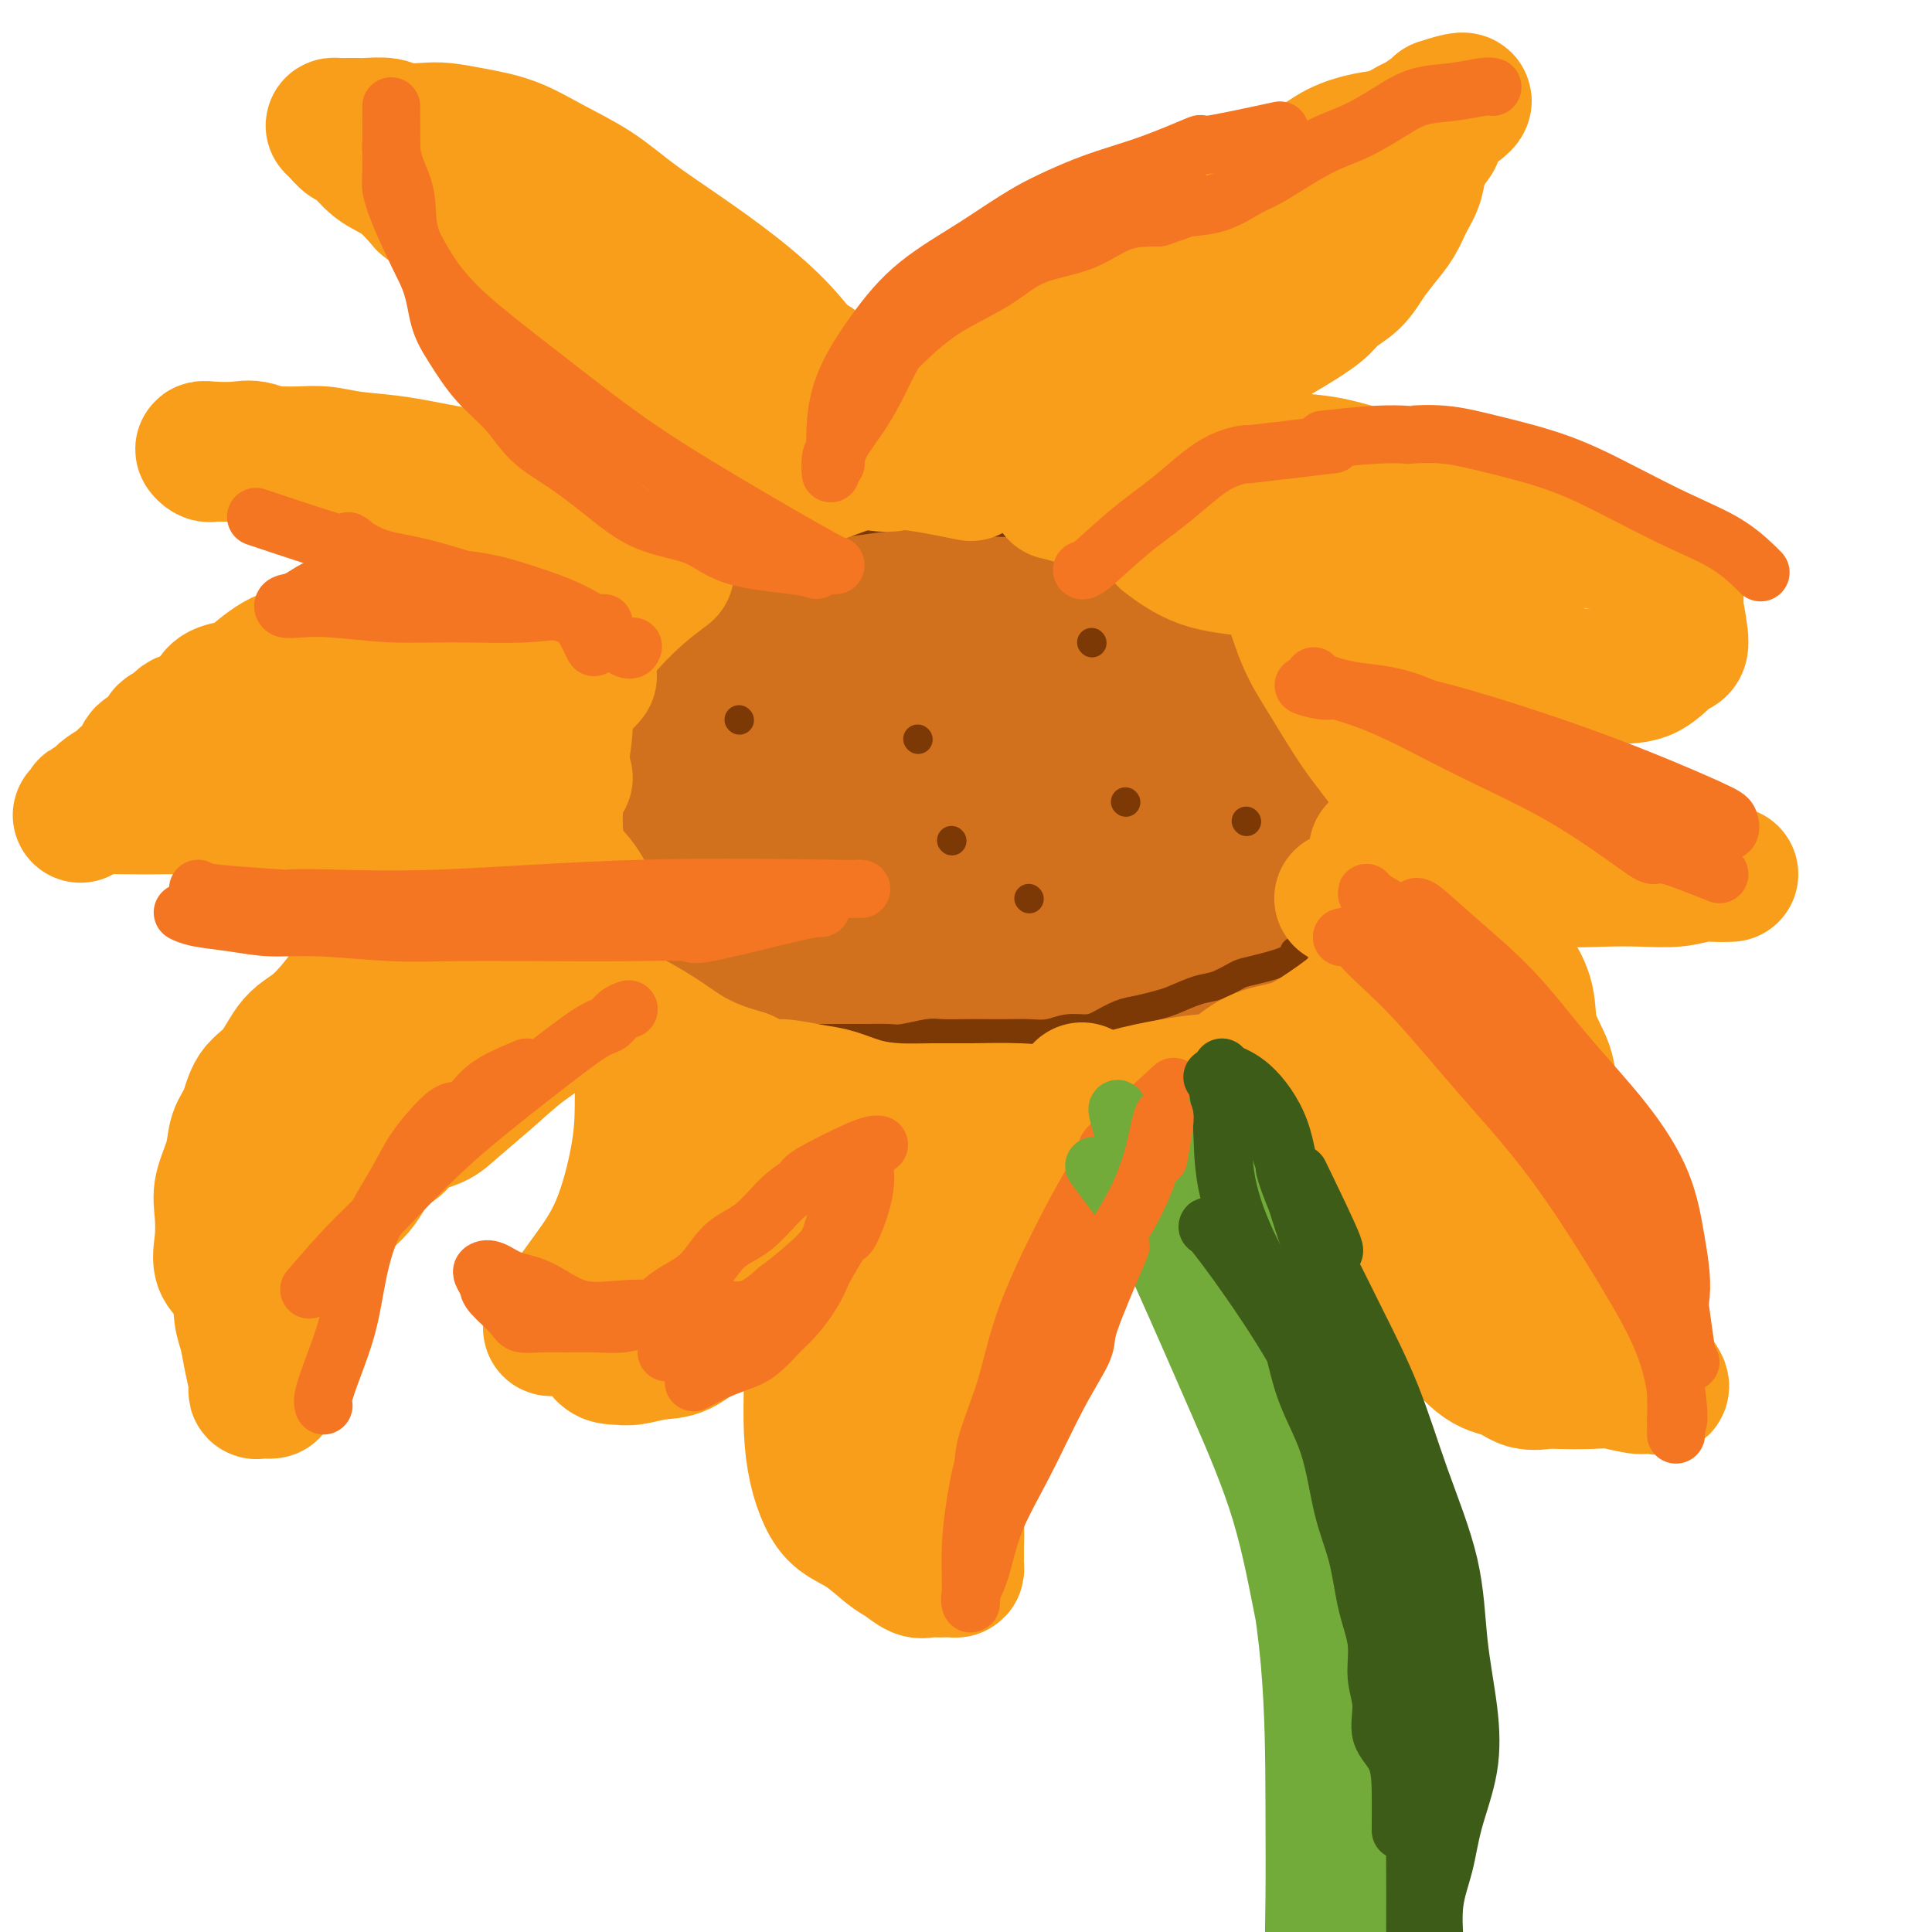 <svg viewBox='0 0 400 400' version='1.1' xmlns='http://www.w3.org/2000/svg' xmlns:xlink='http://www.w3.org/1999/xlink'><g fill='none' stroke='#D2711D' stroke-width='6' stroke-linecap='round' stroke-linejoin='round'><path d='M214,129c-7.684,-5.187 -15.368,-10.375 -18,-12c-2.632,-1.625 -0.212,0.312 0,1c0.212,0.688 -1.784,0.127 -4,0c-2.216,-0.127 -4.651,0.180 -7,0c-2.349,-0.180 -4.612,-0.847 -7,0c-2.388,0.847 -4.900,3.209 -7,5c-2.100,1.791 -3.787,3.012 -6,5c-2.213,1.988 -4.953,4.743 -7,7c-2.047,2.257 -3.403,4.017 -5,6c-1.597,1.983 -3.436,4.188 -5,6c-1.564,1.812 -2.854,3.232 -4,5c-1.146,1.768 -2.150,3.884 -3,6c-0.850,2.116 -1.548,4.233 -2,6c-0.452,1.767 -0.660,3.183 -1,5c-0.340,1.817 -0.813,4.035 -1,6c-0.187,1.965 -0.089,3.676 0,5c0.089,1.324 0.168,2.262 0,4c-0.168,1.738 -0.584,4.275 0,6c0.584,1.725 2.169,2.638 3,4c0.831,1.362 0.909,3.173 2,5c1.091,1.827 3.194,3.668 5,5c1.806,1.332 3.315,2.153 5,3c1.685,0.847 3.547,1.719 6,3c2.453,1.281 5.497,2.970 8,4c2.503,1.030 4.463,1.400 7,2c2.537,0.600 5.649,1.429 9,2c3.351,0.571 6.941,0.885 11,1c4.059,0.115 8.588,0.033 13,0c4.412,-0.033 8.706,-0.016 13,0'/><path d='M219,219c10.020,0.424 8.569,-1.016 10,-2c1.431,-0.984 5.744,-1.514 9,-3c3.256,-1.486 5.456,-3.929 8,-6c2.544,-2.071 5.431,-3.770 8,-6c2.569,-2.230 4.820,-4.993 7,-8c2.180,-3.007 4.288,-6.260 5,-10c0.712,-3.740 0.027,-7.969 0,-12c-0.027,-4.031 0.603,-7.866 0,-12c-0.603,-4.134 -2.439,-8.567 -5,-13c-2.561,-4.433 -5.847,-8.864 -9,-13c-3.153,-4.136 -6.172,-7.975 -10,-11c-3.828,-3.025 -8.463,-5.234 -12,-7c-3.537,-1.766 -5.975,-3.088 -9,-3c-3.025,0.088 -6.637,1.586 -10,2c-3.363,0.414 -6.477,-0.256 -10,0c-3.523,0.256 -7.454,1.439 -11,3c-3.546,1.561 -6.707,3.499 -10,5c-3.293,1.501 -6.718,2.564 -10,4c-3.282,1.436 -6.421,3.244 -9,5c-2.579,1.756 -4.599,3.460 -7,5c-2.401,1.540 -5.185,2.915 -7,5c-1.815,2.085 -2.661,4.882 -3,6c-0.339,1.118 -0.169,0.559 0,0'/></g>
<g fill='none' stroke='#D2711D' stroke-width='28' stroke-linecap='round' stroke-linejoin='round'><path d='M201,112c-1.015,-0.006 -2.030,-0.013 -5,1c-2.970,1.013 -7.895,3.045 -10,4c-2.105,0.955 -1.390,0.832 -2,1c-0.610,0.168 -2.547,0.626 -5,2c-2.453,1.374 -5.424,3.664 -8,5c-2.576,1.336 -4.756,1.719 -7,3c-2.244,1.281 -4.551,3.460 -7,5c-2.449,1.540 -5.040,2.441 -7,4c-1.960,1.559 -3.289,3.778 -5,6c-1.711,2.222 -3.803,4.448 -5,6c-1.197,1.552 -1.497,2.430 -2,4c-0.503,1.570 -1.207,3.832 -2,6c-0.793,2.168 -1.676,4.243 -2,6c-0.324,1.757 -0.090,3.196 0,5c0.090,1.804 0.037,3.973 0,6c-0.037,2.027 -0.059,3.911 0,6c0.059,2.089 0.200,4.384 0,6c-0.200,1.616 -0.741,2.554 0,4c0.741,1.446 2.765,3.399 4,5c1.235,1.601 1.682,2.851 3,4c1.318,1.149 3.508,2.196 6,3c2.492,0.804 5.288,1.363 8,2c2.712,0.637 5.342,1.350 8,2c2.658,0.650 5.345,1.235 8,2c2.655,0.765 5.279,1.708 9,2c3.721,0.292 8.540,-0.068 14,0c5.460,0.068 11.563,0.562 17,0c5.437,-0.562 10.210,-2.182 14,-3c3.790,-0.818 6.597,-0.836 9,-1c2.403,-0.164 4.401,-0.476 6,-1c1.599,-0.524 2.800,-1.262 4,-2'/><path d='M244,205c5.857,-2.146 4.001,-4.012 4,-6c-0.001,-1.988 1.855,-4.099 3,-7c1.145,-2.901 1.580,-6.592 2,-10c0.420,-3.408 0.824,-6.535 1,-10c0.176,-3.465 0.124,-7.270 0,-11c-0.124,-3.730 -0.320,-7.385 -1,-11c-0.680,-3.615 -1.844,-7.189 -3,-11c-1.156,-3.811 -2.304,-7.858 -4,-11c-1.696,-3.142 -3.941,-5.378 -6,-7c-2.059,-1.622 -3.932,-2.629 -7,-3c-3.068,-0.371 -7.332,-0.107 -11,0c-3.668,0.107 -6.739,0.057 -10,0c-3.261,-0.057 -6.713,-0.120 -10,1c-3.287,1.120 -6.411,3.425 -9,5c-2.589,1.575 -4.644,2.421 -7,3c-2.356,0.579 -5.012,0.890 -8,2c-2.988,1.110 -6.309,3.017 -9,4c-2.691,0.983 -4.753,1.040 -7,2c-2.247,0.960 -4.679,2.823 -7,4c-2.321,1.177 -4.531,1.670 -6,3c-1.469,1.330 -2.195,3.498 -3,5c-0.805,1.502 -1.687,2.338 -2,4c-0.313,1.662 -0.057,4.151 0,6c0.057,1.849 -0.087,3.059 0,5c0.087,1.941 0.403,4.614 1,7c0.597,2.386 1.474,4.485 3,7c1.526,2.515 3.702,5.445 6,8c2.298,2.555 4.719,4.737 8,7c3.281,2.263 7.422,4.609 12,6c4.578,1.391 9.594,1.826 15,2c5.406,0.174 11.203,0.087 17,0'/><path d='M206,199c7.952,0.296 11.832,0.035 16,0c4.168,-0.035 8.624,0.154 12,0c3.376,-0.154 5.671,-0.653 7,-2c1.329,-1.347 1.690,-3.542 2,-6c0.310,-2.458 0.569,-5.179 1,-8c0.431,-2.821 1.034,-5.741 2,-10c0.966,-4.259 2.294,-9.858 3,-15c0.706,-5.142 0.789,-9.826 0,-14c-0.789,-4.174 -2.451,-7.836 -5,-11c-2.549,-3.164 -5.986,-5.830 -10,-8c-4.014,-2.170 -8.607,-3.846 -13,-5c-4.393,-1.154 -8.588,-1.788 -13,-2c-4.412,-0.212 -9.040,-0.002 -13,0c-3.960,0.002 -7.250,-0.204 -10,0c-2.750,0.204 -4.959,0.817 -7,2c-2.041,1.183 -3.914,2.936 -6,5c-2.086,2.064 -4.386,4.438 -6,6c-1.614,1.562 -2.544,2.310 -4,4c-1.456,1.690 -3.439,4.321 -5,6c-1.561,1.679 -2.699,2.408 -4,4c-1.301,1.592 -2.764,4.049 -4,6c-1.236,1.951 -2.244,3.398 -3,5c-0.756,1.602 -1.258,3.360 -2,5c-0.742,1.640 -1.722,3.160 -2,5c-0.278,1.840 0.148,3.998 0,6c-0.148,2.002 -0.869,3.848 0,6c0.869,2.152 3.327,4.610 6,7c2.673,2.390 5.562,4.713 9,7c3.438,2.287 7.426,4.539 12,6c4.574,1.461 9.736,2.132 15,3c5.264,0.868 10.632,1.934 16,3'/><path d='M200,204c7.753,0.907 11.636,0.174 16,0c4.364,-0.174 9.209,0.212 13,0c3.791,-0.212 6.528,-1.021 9,-2c2.472,-0.979 4.678,-2.128 7,-4c2.322,-1.872 4.758,-4.468 7,-8c2.242,-3.532 4.288,-8.000 5,-12c0.712,-4.000 0.088,-7.534 0,-12c-0.088,-4.466 0.359,-9.866 -1,-14c-1.359,-4.134 -4.524,-7.003 -8,-10c-3.476,-2.997 -7.264,-6.124 -11,-9c-3.736,-2.876 -7.421,-5.503 -11,-7c-3.579,-1.497 -7.051,-1.865 -10,-3c-2.949,-1.135 -5.374,-3.036 -8,-4c-2.626,-0.964 -5.452,-0.991 -8,-1c-2.548,-0.009 -4.818,0.001 -8,0c-3.182,-0.001 -7.276,-0.013 -11,0c-3.724,0.013 -7.078,0.052 -10,0c-2.922,-0.052 -5.411,-0.193 -8,1c-2.589,1.193 -5.279,3.721 -7,6c-1.721,2.279 -2.474,4.310 -4,6c-1.526,1.690 -3.824,3.040 -5,5c-1.176,1.960 -1.229,4.529 -2,7c-0.771,2.471 -2.258,4.843 -3,7c-0.742,2.157 -0.738,4.101 -1,6c-0.262,1.899 -0.788,3.755 -1,6c-0.212,2.245 -0.109,4.878 0,7c0.109,2.122 0.222,3.732 0,6c-0.222,2.268 -0.781,5.196 0,8c0.781,2.804 2.903,5.486 5,8c2.097,2.514 4.171,4.861 7,7c2.829,2.139 6.415,4.069 10,6'/><path d='M162,204c4.051,1.320 9.179,1.621 14,2c4.821,0.379 9.336,0.838 14,1c4.664,0.162 9.476,0.028 13,0c3.524,-0.028 5.761,0.052 8,0c2.239,-0.052 4.480,-0.235 7,0c2.520,0.235 5.319,0.890 9,0c3.681,-0.890 8.244,-3.324 13,-5c4.756,-1.676 9.704,-2.592 14,-4c4.296,-1.408 7.940,-3.307 10,-5c2.060,-1.693 2.535,-3.179 3,-5c0.465,-1.821 0.919,-3.976 0,-7c-0.919,-3.024 -3.212,-6.918 -5,-11c-1.788,-4.082 -3.071,-8.351 -5,-13c-1.929,-4.649 -4.505,-9.679 -6,-14c-1.495,-4.321 -1.908,-7.932 -3,-11c-1.092,-3.068 -2.861,-5.592 -5,-8c-2.139,-2.408 -4.648,-4.698 -7,-6c-2.352,-1.302 -4.546,-1.614 -7,-2c-2.454,-0.386 -5.166,-0.846 -8,-1c-2.834,-0.154 -5.788,-0.001 -9,0c-3.212,0.001 -6.681,-0.150 -10,0c-3.319,0.150 -6.489,0.603 -10,1c-3.511,0.397 -7.363,0.740 -11,2c-3.637,1.260 -7.060,3.437 -10,5c-2.940,1.563 -5.399,2.512 -8,4c-2.601,1.488 -5.345,3.513 -8,5c-2.655,1.487 -5.223,2.434 -7,4c-1.777,1.566 -2.765,3.750 -4,5c-1.235,1.250 -2.717,1.567 -4,3c-1.283,1.433 -2.367,3.981 -3,6c-0.633,2.019 -0.817,3.510 -1,5'/><path d='M136,155c-1.869,4.017 -0.542,4.558 0,6c0.542,1.442 0.299,3.783 0,6c-0.299,2.217 -0.655,4.310 0,6c0.655,1.690 2.322,2.975 4,5c1.678,2.025 3.366,4.788 5,7c1.634,2.212 3.213,3.874 5,5c1.787,1.126 3.783,1.717 7,3c3.217,1.283 7.656,3.258 12,4c4.344,0.742 8.592,0.252 13,0c4.408,-0.252 8.976,-0.265 13,0c4.024,0.265 7.506,0.807 11,1c3.494,0.193 7.002,0.036 10,0c2.998,-0.036 5.486,0.048 8,0c2.514,-0.048 5.053,-0.227 8,0c2.947,0.227 6.302,0.862 10,0c3.698,-0.862 7.738,-3.220 11,-5c3.262,-1.780 5.746,-2.982 8,-5c2.254,-2.018 4.278,-4.854 5,-8c0.722,-3.146 0.142,-6.603 0,-10c-0.142,-3.397 0.155,-6.734 0,-10c-0.155,-3.266 -0.764,-6.461 -2,-9c-1.236,-2.539 -3.101,-4.421 -5,-7c-1.899,-2.579 -3.831,-5.855 -6,-8c-2.169,-2.145 -4.573,-3.161 -7,-5c-2.427,-1.839 -4.877,-4.503 -8,-7c-3.123,-2.497 -6.918,-4.827 -10,-6c-3.082,-1.173 -5.450,-1.190 -8,-2c-2.550,-0.810 -5.281,-2.413 -8,-3c-2.719,-0.587 -5.424,-0.158 -8,0c-2.576,0.158 -5.022,0.045 -7,0c-1.978,-0.045 -3.489,-0.023 -5,0'/><path d='M192,113c-4.177,-0.080 -4.620,-0.281 -6,0c-1.380,0.281 -3.698,1.044 -6,2c-2.302,0.956 -4.589,2.104 -7,3c-2.411,0.896 -4.945,1.541 -7,3c-2.055,1.459 -3.631,3.732 -6,5c-2.369,1.268 -5.532,1.531 -8,3c-2.468,1.469 -4.241,4.145 -6,6c-1.759,1.855 -3.505,2.888 -5,4c-1.495,1.112 -2.740,2.302 -4,4c-1.260,1.698 -2.535,3.905 -3,6c-0.465,2.095 -0.119,4.078 0,6c0.119,1.922 0.013,3.783 0,6c-0.013,2.217 0.067,4.791 0,7c-0.067,2.209 -0.281,4.054 0,6c0.281,1.946 1.058,3.991 2,6c0.942,2.009 2.050,3.980 3,6c0.950,2.020 1.744,4.089 3,6c1.256,1.911 2.976,3.663 5,5c2.024,1.337 4.352,2.257 7,3c2.648,0.743 5.617,1.308 9,2c3.383,0.692 7.182,1.510 11,2c3.818,0.490 7.655,0.653 11,1c3.345,0.347 6.197,0.879 9,1c2.803,0.121 5.557,-0.167 8,0c2.443,0.167 4.576,0.789 7,1c2.424,0.211 5.139,0.009 8,0c2.861,-0.009 5.869,0.174 9,0c3.131,-0.174 6.386,-0.707 9,-1c2.614,-0.293 4.588,-0.348 7,-1c2.412,-0.652 5.260,-1.901 7,-3c1.740,-1.099 2.370,-2.050 3,-3'/><path d='M252,199c2.360,-1.684 3.259,-2.895 4,-5c0.741,-2.105 1.325,-5.103 2,-8c0.675,-2.897 1.443,-5.692 2,-8c0.557,-2.308 0.903,-4.130 1,-6c0.097,-1.870 -0.057,-3.787 0,-6c0.057,-2.213 0.324,-4.722 0,-7c-0.324,-2.278 -1.238,-4.326 -2,-6c-0.762,-1.674 -1.373,-2.976 -3,-5c-1.627,-2.024 -4.270,-4.770 -7,-7c-2.730,-2.230 -5.548,-3.942 -9,-6c-3.452,-2.058 -7.539,-4.461 -12,-6c-4.461,-1.539 -9.296,-2.215 -14,-3c-4.704,-0.785 -9.277,-1.678 -14,-2c-4.723,-0.322 -9.597,-0.072 -14,0c-4.403,0.072 -8.337,-0.034 -12,0c-3.663,0.034 -7.056,0.208 -10,1c-2.944,0.792 -5.440,2.201 -8,4c-2.560,1.799 -5.186,3.988 -7,6c-1.814,2.012 -2.818,3.848 -4,6c-1.182,2.152 -2.542,4.622 -3,7c-0.458,2.378 -0.013,4.665 0,7c0.013,2.335 -0.407,4.720 0,7c0.407,2.280 1.641,4.457 3,7c1.359,2.543 2.845,5.453 5,8c2.155,2.547 4.980,4.732 8,6c3.020,1.268 6.235,1.618 11,2c4.765,0.382 11.081,0.796 19,1c7.919,0.204 17.442,0.199 25,0c7.558,-0.199 13.150,-0.592 16,-1c2.850,-0.408 2.957,-0.831 3,-2c0.043,-1.169 0.021,-3.085 0,-5'/><path d='M232,178c-0.358,-2.079 -2.751,-3.776 -5,-6c-2.249,-2.224 -4.352,-4.974 -8,-8c-3.648,-3.026 -8.840,-6.327 -14,-9c-5.160,-2.673 -10.287,-4.719 -16,-6c-5.713,-1.281 -12.013,-1.796 -17,-2c-4.987,-0.204 -8.661,-0.097 -12,0c-3.339,0.097 -6.342,0.183 -8,1c-1.658,0.817 -1.972,2.365 -2,4c-0.028,1.635 0.228,3.356 0,5c-0.228,1.644 -0.941,3.210 0,5c0.941,1.790 3.536,3.802 6,6c2.464,2.198 4.797,4.582 9,7c4.203,2.418 10.276,4.872 16,6c5.724,1.128 11.098,0.931 16,1c4.902,0.069 9.333,0.404 12,-2c2.667,-2.404 3.570,-7.545 4,-11c0.430,-3.455 0.387,-5.222 0,-8c-0.387,-2.778 -1.116,-6.567 -3,-9c-1.884,-2.433 -4.922,-3.510 -8,-5c-3.078,-1.490 -6.197,-3.393 -9,-4c-2.803,-0.607 -5.289,0.082 -8,0c-2.711,-0.082 -5.648,-0.934 -8,0c-2.352,0.934 -4.118,3.654 -5,6c-0.882,2.346 -0.879,4.320 -1,7c-0.121,2.680 -0.368,6.067 1,9c1.368,2.933 4.349,5.411 8,8c3.651,2.589 7.973,5.291 12,7c4.027,1.709 7.760,2.427 12,3c4.240,0.573 8.988,1.000 13,0c4.012,-1.000 7.289,-3.429 10,-6c2.711,-2.571 4.855,-5.286 7,-8'/><path d='M234,169c2.556,-3.597 0.448,-5.591 0,-7c-0.448,-1.409 0.766,-2.234 0,-3c-0.766,-0.766 -3.511,-1.475 -6,-2c-2.489,-0.525 -4.724,-0.867 -8,-1c-3.276,-0.133 -7.595,-0.057 -12,0c-4.405,0.057 -8.896,0.095 -12,0c-3.104,-0.095 -4.819,-0.323 -6,0c-1.181,0.323 -1.827,1.195 -2,2c-0.173,0.805 0.126,1.541 0,2c-0.126,0.459 -0.679,0.641 0,1c0.679,0.359 2.589,0.896 5,1c2.411,0.104 5.322,-0.224 11,0c5.678,0.224 14.122,0.999 21,0c6.878,-0.999 12.190,-3.773 15,-6c2.810,-2.227 3.120,-3.909 3,-5c-0.120,-1.091 -0.668,-1.592 -1,-2c-0.332,-0.408 -0.448,-0.723 -2,-1c-1.552,-0.277 -4.540,-0.518 -8,-1c-3.460,-0.482 -7.393,-1.207 -12,-2c-4.607,-0.793 -9.888,-1.655 -12,-2c-2.112,-0.345 -1.056,-0.172 0,0'/></g>
<g fill='none' stroke='#7C3805' stroke-width='6' stroke-linecap='round' stroke-linejoin='round'><path d='M269,135c-4.251,-5.153 -8.503,-10.305 -10,-12c-1.497,-1.695 -0.241,0.069 -1,0c-0.759,-0.069 -3.533,-1.969 -7,-4c-3.467,-2.031 -7.628,-4.191 -13,-6c-5.372,-1.809 -11.956,-3.265 -18,-4c-6.044,-0.735 -11.550,-0.747 -16,-1c-4.450,-0.253 -7.844,-0.747 -11,-1c-3.156,-0.253 -6.073,-0.264 -9,0c-2.927,0.264 -5.865,0.802 -8,1c-2.135,0.198 -3.467,0.057 -4,0c-0.533,-0.057 -0.266,-0.028 0,0'/><path d='M268,197c-0.117,0.634 -0.234,1.268 -2,2c-1.766,0.732 -5.180,1.562 -7,2c-1.820,0.438 -2.047,0.484 -3,1c-0.953,0.516 -2.631,1.500 -4,2c-1.369,0.500 -2.427,0.514 -4,1c-1.573,0.486 -3.660,1.443 -5,2c-1.340,0.557 -1.933,0.714 -3,1c-1.067,0.286 -2.610,0.703 -4,1c-1.390,0.297 -2.629,0.476 -4,1c-1.371,0.524 -2.873,1.394 -4,2c-1.127,0.606 -1.878,0.947 -3,1c-1.122,0.053 -2.614,-0.182 -4,0c-1.386,0.182 -2.665,0.781 -4,1c-1.335,0.219 -2.725,0.059 -4,0c-1.275,-0.059 -2.436,-0.017 -4,0c-1.564,0.017 -3.532,0.008 -5,0c-1.468,-0.008 -2.435,-0.016 -4,0c-1.565,0.016 -3.729,0.057 -5,0c-1.271,-0.057 -1.651,-0.211 -3,0c-1.349,0.211 -3.667,0.789 -5,1c-1.333,0.211 -1.682,0.057 -3,0c-1.318,-0.057 -3.606,-0.015 -5,0c-1.394,0.015 -1.894,0.004 -3,0c-1.106,-0.004 -2.817,-0.001 -4,0c-1.183,0.001 -1.839,0.000 -3,0c-1.161,-0.000 -2.827,-0.000 -4,0c-1.173,0.000 -1.854,0.000 -3,0c-1.146,-0.000 -2.756,-0.000 -4,0c-1.244,0.000 -2.122,0.000 -3,0'/><path d='M155,215c-11.082,0.135 -3.787,-0.527 -2,-1c1.787,-0.473 -1.934,-0.757 -4,-1c-2.066,-0.243 -2.478,-0.446 -3,-1c-0.522,-0.554 -1.155,-1.458 -2,-2c-0.845,-0.542 -1.903,-0.723 -3,-1c-1.097,-0.277 -2.232,-0.651 -3,-1c-0.768,-0.349 -1.169,-0.675 -2,-1c-0.831,-0.325 -2.092,-0.650 -3,-1c-0.908,-0.350 -1.462,-0.724 -2,-1c-0.538,-0.276 -1.058,-0.455 -2,-1c-0.942,-0.545 -2.305,-1.456 -3,-2c-0.695,-0.544 -0.722,-0.720 -1,-1c-0.278,-0.280 -0.806,-0.663 -1,-1c-0.194,-0.337 -0.052,-0.629 0,-1c0.052,-0.371 0.015,-0.820 0,-1c-0.015,-0.180 -0.007,-0.090 0,0'/><path d='M233,166c0.000,0.000 0.100,0.100 0.1,0.1'/><path d='M258,170c0.000,0.000 0.100,0.100 0.1,0.1'/><path d='M226,133c0.000,0.000 0.100,0.100 0.1,0.1'/><path d='M197,174c0.000,0.000 0.100,0.100 0.1,0.1'/><path d='M153,149c0.000,0.000 0.100,0.100 0.1,0.1'/><path d='M190,153c0.000,0.000 0.100,0.100 0.1,0.1'/><path d='M213,186c0.000,0.000 0.100,0.100 0.1,0.1'/><path d='M162,186c0.000,0.000 0.100,0.100 0.1,0.1'/></g>
<g fill='none' stroke='#F99E1B' stroke-width='6' stroke-linecap='round' stroke-linejoin='round'><path d='M176,99c-1.247,-3.217 -2.494,-6.435 -3,-9c-0.506,-2.565 -0.269,-4.479 -2,-8c-1.731,-3.521 -5.428,-8.649 -9,-13c-3.572,-4.351 -7.018,-7.925 -10,-11c-2.982,-3.075 -5.501,-5.650 -8,-7c-2.499,-1.350 -4.977,-1.475 -7,-2c-2.023,-0.525 -3.592,-1.450 -5,-2c-1.408,-0.550 -2.653,-0.725 -4,-1c-1.347,-0.275 -2.794,-0.649 -5,-1c-2.206,-0.351 -5.172,-0.679 -7,-1c-1.828,-0.321 -2.517,-0.634 -4,-1c-1.483,-0.366 -3.761,-0.784 -6,-1c-2.239,-0.216 -4.440,-0.230 -6,-1c-1.560,-0.770 -2.480,-2.294 -4,-3c-1.520,-0.706 -3.640,-0.592 -5,-1c-1.360,-0.408 -1.958,-1.339 -3,-2c-1.042,-0.661 -2.527,-1.054 -4,-2c-1.473,-0.946 -2.935,-2.447 -4,-3c-1.065,-0.553 -1.733,-0.158 -2,0c-0.267,0.158 -0.134,0.079 0,0'/><path d='M78,36c0.565,-0.107 1.129,-0.214 3,1c1.871,1.214 5.048,3.748 7,6c1.952,2.252 2.679,4.222 4,6c1.321,1.778 3.236,3.364 5,5c1.764,1.636 3.376,3.321 5,5c1.624,1.679 3.261,3.353 5,5c1.739,1.647 3.579,3.267 5,5c1.421,1.733 2.423,3.578 4,5c1.577,1.422 3.729,2.421 5,4c1.271,1.579 1.662,3.737 3,5c1.338,1.263 3.624,1.631 5,3c1.376,1.369 1.841,3.737 3,5c1.159,1.263 3.011,1.419 4,2c0.989,0.581 1.113,1.585 2,2c0.887,0.415 2.536,0.241 4,1c1.464,0.759 2.744,2.452 4,3c1.256,0.548 2.489,-0.049 4,0c1.511,0.049 3.302,0.745 5,1c1.698,0.255 3.303,0.069 6,0c2.697,-0.069 6.485,-0.020 8,0c1.515,0.020 0.758,0.010 0,0'/><path d='M165,100c-0.579,-2.146 -1.159,-4.291 -5,-9c-3.841,-4.709 -10.944,-11.981 -14,-15c-3.056,-3.019 -2.065,-1.785 -5,-4c-2.935,-2.215 -9.795,-7.879 -16,-12c-6.205,-4.121 -11.754,-6.699 -16,-9c-4.246,-2.301 -7.191,-4.325 -9,-5c-1.809,-0.675 -2.484,-0.001 -3,0c-0.516,0.001 -0.873,-0.672 -1,0c-0.127,0.672 -0.022,2.690 0,4c0.022,1.310 -0.038,1.912 0,3c0.038,1.088 0.174,2.661 1,4c0.826,1.339 2.343,2.444 4,4c1.657,1.556 3.455,3.562 6,6c2.545,2.438 5.839,5.308 9,8c3.161,2.692 6.189,5.204 10,8c3.811,2.796 8.403,5.874 12,8c3.597,2.126 6.197,3.300 9,5c2.803,1.700 5.808,3.926 8,5c2.192,1.074 3.571,0.995 5,1c1.429,0.005 2.910,0.094 4,0c1.090,-0.094 1.790,-0.371 2,-2c0.210,-1.629 -0.072,-4.608 0,-8c0.072,-3.392 0.496,-7.196 -2,-12c-2.496,-4.804 -7.912,-10.609 -15,-16c-7.088,-5.391 -15.847,-10.367 -23,-15c-7.153,-4.633 -12.701,-8.922 -17,-11c-4.299,-2.078 -7.350,-1.944 -9,-2c-1.650,-0.056 -1.900,-0.302 -2,0c-0.100,0.302 -0.050,1.151 0,2'/><path d='M98,38c-1.712,0.804 -0.494,2.815 0,4c0.494,1.185 0.262,1.545 0,3c-0.262,1.455 -0.553,4.007 1,6c1.553,1.993 4.951,3.428 8,6c3.049,2.572 5.748,6.280 10,10c4.252,3.720 10.057,7.452 15,11c4.943,3.548 9.023,6.912 13,10c3.977,3.088 7.851,5.899 11,8c3.149,2.101 5.574,3.490 7,4c1.426,0.510 1.852,0.140 2,0c0.148,-0.140 0.019,-0.049 0,-1c-0.019,-0.951 0.072,-2.945 0,-5c-0.072,-2.055 -0.306,-4.170 -2,-7c-1.694,-2.830 -4.849,-6.376 -11,-12c-6.151,-5.624 -15.299,-13.325 -24,-20c-8.701,-6.675 -16.956,-12.323 -23,-16c-6.044,-3.677 -9.878,-5.382 -12,-6c-2.122,-0.618 -2.531,-0.148 -3,0c-0.469,0.148 -0.996,-0.025 -1,0c-0.004,0.025 0.516,0.247 1,1c0.484,0.753 0.931,2.038 3,4c2.069,1.962 5.760,4.602 11,9c5.240,4.398 12.030,10.555 18,16c5.970,5.445 11.120,10.178 15,14c3.880,3.822 6.490,6.734 9,9c2.510,2.266 4.920,3.886 6,5c1.080,1.114 0.829,1.723 1,2c0.171,0.277 0.763,0.222 1,0c0.237,-0.222 0.118,-0.611 0,-1'/><path d='M154,92c9.896,8.219 2.635,-0.734 -1,-5c-3.635,-4.266 -3.644,-3.844 -5,-5c-1.356,-1.156 -4.058,-3.889 -9,-8c-4.942,-4.111 -12.123,-9.599 -19,-14c-6.877,-4.401 -13.451,-7.715 -18,-10c-4.549,-2.285 -7.075,-3.540 -9,-4c-1.925,-0.460 -3.249,-0.124 -4,0c-0.751,0.124 -0.929,0.035 -1,0c-0.071,-0.035 -0.036,-0.018 0,0'/></g>
<g fill='none' stroke='#F99E1B' stroke-width='28' stroke-linecap='round' stroke-linejoin='round'><path d='M176,90c-2.965,-6.070 -5.930,-12.141 -7,-14c-1.070,-1.859 -0.244,0.493 -1,0c-0.756,-0.493 -3.093,-3.832 -6,-7c-2.907,-3.168 -6.382,-6.167 -10,-9c-3.618,-2.833 -7.378,-5.501 -11,-8c-3.622,-2.499 -7.107,-4.830 -10,-7c-2.893,-2.170 -5.194,-4.179 -8,-6c-2.806,-1.821 -6.118,-3.455 -9,-5c-2.882,-1.545 -5.335,-3.001 -8,-4c-2.665,-0.999 -5.541,-1.539 -8,-2c-2.459,-0.461 -4.501,-0.841 -6,-1c-1.499,-0.159 -2.457,-0.095 -4,0c-1.543,0.095 -3.673,0.222 -5,0c-1.327,-0.222 -1.850,-0.791 -3,-1c-1.150,-0.209 -2.925,-0.056 -4,0c-1.075,0.056 -1.449,0.017 -2,0c-0.551,-0.017 -1.280,-0.011 -2,0c-0.720,0.011 -1.432,0.028 -2,0c-0.568,-0.028 -0.992,-0.099 -1,0c-0.008,0.099 0.401,0.370 1,1c0.599,0.630 1.387,1.619 2,2c0.613,0.381 1.051,0.154 2,1c0.949,0.846 2.409,2.766 4,4c1.591,1.234 3.312,1.781 5,3c1.688,1.219 3.344,3.109 5,5'/><path d='M88,42c3.853,3.122 3.987,2.926 5,4c1.013,1.074 2.905,3.419 5,5c2.095,1.581 4.393,2.397 6,4c1.607,1.603 2.524,3.993 4,6c1.476,2.007 3.513,3.632 5,5c1.487,1.368 2.425,2.480 4,4c1.575,1.520 3.786,3.449 5,5c1.214,1.551 1.430,2.724 3,4c1.570,1.276 4.495,2.656 6,4c1.505,1.344 1.589,2.651 3,4c1.411,1.349 4.150,2.740 6,4c1.850,1.260 2.811,2.388 4,3c1.189,0.612 2.606,0.706 4,1c1.394,0.294 2.766,0.786 4,1c1.234,0.214 2.331,0.150 3,0c0.669,-0.150 0.911,-0.387 1,-1c0.089,-0.613 0.025,-1.604 0,-2c-0.025,-0.396 -0.013,-0.198 0,0'/><path d='M194,92c1.360,-3.832 2.720,-7.664 3,-10c0.280,-2.336 -0.521,-3.175 0,-5c0.521,-1.825 2.364,-4.637 4,-7c1.636,-2.363 3.064,-4.279 5,-6c1.936,-1.721 4.380,-3.248 7,-5c2.620,-1.752 5.416,-3.730 8,-5c2.584,-1.270 4.954,-1.834 7,-3c2.046,-1.166 3.766,-2.935 6,-4c2.234,-1.065 4.980,-1.426 7,-2c2.020,-0.574 3.313,-1.360 5,-2c1.687,-0.640 3.769,-1.134 6,-2c2.231,-0.866 4.613,-2.106 7,-3c2.387,-0.894 4.781,-1.443 7,-2c2.219,-0.557 4.265,-1.123 6,-2c1.735,-0.877 3.160,-2.065 5,-3c1.840,-0.935 4.096,-1.616 6,-2c1.904,-0.384 3.457,-0.471 5,-1c1.543,-0.529 3.076,-1.501 4,-2c0.924,-0.499 1.237,-0.526 2,-1c0.763,-0.474 1.975,-1.397 3,-2c1.025,-0.603 1.864,-0.887 2,-1c0.136,-0.113 -0.432,-0.057 -1,0'/><path d='M298,22c9.953,-3.351 2.837,0.770 0,3c-2.837,2.230 -1.393,2.567 -1,3c0.393,0.433 -0.264,0.961 -1,2c-0.736,1.039 -1.551,2.588 -2,4c-0.449,1.412 -0.532,2.688 -1,4c-0.468,1.312 -1.320,2.662 -2,4c-0.680,1.338 -1.187,2.665 -2,4c-0.813,1.335 -1.933,2.677 -3,4c-1.067,1.323 -2.080,2.626 -3,4c-0.920,1.374 -1.746,2.818 -3,4c-1.254,1.182 -2.935,2.102 -4,3c-1.065,0.898 -1.515,1.773 -3,3c-1.485,1.227 -4.007,2.805 -6,4c-1.993,1.195 -3.458,2.008 -5,3c-1.542,0.992 -3.160,2.162 -5,3c-1.840,0.838 -3.903,1.342 -6,2c-2.097,0.658 -4.228,1.469 -6,2c-1.772,0.531 -3.186,0.783 -5,1c-1.814,0.217 -4.027,0.398 -6,1c-1.973,0.602 -3.704,1.625 -5,2c-1.296,0.375 -2.157,0.101 -3,0c-0.843,-0.101 -1.670,-0.029 -2,0c-0.330,0.029 -0.165,0.014 0,0'/><path d='M261,54c-2.590,2.821 -5.181,5.642 -8,8c-2.819,2.358 -5.868,4.252 -7,5c-1.132,0.748 -0.347,0.350 -1,1c-0.653,0.650 -2.743,2.350 -5,4c-2.257,1.650 -4.679,3.252 -7,5c-2.321,1.748 -4.540,3.644 -7,5c-2.460,1.356 -5.162,2.173 -8,3c-2.838,0.827 -5.811,1.665 -7,2c-1.189,0.335 -0.595,0.168 0,0'/><path d='M230,91c4.831,0.424 9.662,0.848 12,1c2.338,0.152 2.184,0.034 3,0c0.816,-0.034 2.603,0.018 4,0c1.397,-0.018 2.406,-0.104 4,0c1.594,0.104 3.775,0.398 6,1c2.225,0.602 4.495,1.513 7,2c2.505,0.487 5.245,0.552 8,1c2.755,0.448 5.526,1.280 8,2c2.474,0.720 4.652,1.330 7,2c2.348,0.670 4.867,1.401 7,2c2.133,0.599 3.881,1.068 6,2c2.119,0.932 4.609,2.329 7,3c2.391,0.671 4.684,0.616 7,1c2.316,0.384 4.656,1.206 7,2c2.344,0.794 4.692,1.558 7,2c2.308,0.442 4.578,0.562 7,1c2.422,0.438 4.998,1.195 7,2c2.002,0.805 3.429,1.659 4,2c0.571,0.341 0.285,0.171 0,0'/><path d='M347,124c-0.145,0.083 -0.290,0.166 0,2c0.290,1.834 1.014,5.420 1,7c-0.014,1.580 -0.765,1.156 -2,2c-1.235,0.844 -2.954,2.957 -5,4c-2.046,1.043 -4.420,1.018 -7,1c-2.580,-0.018 -5.367,-0.028 -8,0c-2.633,0.028 -5.111,0.095 -8,0c-2.889,-0.095 -6.190,-0.351 -9,-1c-2.810,-0.649 -5.129,-1.690 -7,-2c-1.871,-0.310 -3.295,0.113 -5,0c-1.705,-0.113 -3.690,-0.761 -6,-1c-2.310,-0.239 -4.946,-0.068 -6,0c-1.054,0.068 -0.527,0.034 0,0'/><path d='M316,133c-3.602,-1.642 -7.204,-3.284 -10,-4c-2.796,-0.716 -4.787,-0.507 -8,-1c-3.213,-0.493 -7.650,-1.688 -12,-3c-4.350,-1.312 -8.613,-2.741 -13,-4c-4.387,-1.259 -8.898,-2.348 -13,-3c-4.102,-0.652 -7.797,-0.868 -11,-2c-3.203,-1.132 -5.915,-3.181 -7,-4c-1.085,-0.819 -0.542,-0.410 0,0'/><path d='M291,128c-5.441,-3.868 -10.881,-7.737 -13,-9c-2.119,-1.263 -0.915,0.078 -2,0c-1.085,-0.078 -4.459,-1.576 -9,-3c-4.541,-1.424 -10.248,-2.773 -18,-5c-7.752,-2.227 -17.549,-5.330 -23,-7c-5.451,-1.670 -6.558,-1.906 -7,-2c-0.442,-0.094 -0.221,-0.047 0,0'/><path d='M201,98c-4.148,-0.840 -8.295,-1.680 -11,-2c-2.705,-0.320 -3.967,-0.121 -5,0c-1.033,0.121 -1.837,0.165 -3,0c-1.163,-0.165 -2.685,-0.539 -5,0c-2.315,0.539 -5.424,1.993 -9,3c-3.576,1.007 -7.620,1.569 -11,3c-3.380,1.431 -6.095,3.733 -9,5c-2.905,1.267 -5.998,1.501 -9,3c-3.002,1.499 -5.912,4.265 -9,6c-3.088,1.735 -6.354,2.439 -9,4c-2.646,1.561 -4.671,3.980 -7,6c-2.329,2.020 -4.960,3.641 -7,5c-2.040,1.359 -3.489,2.457 -5,4c-1.511,1.543 -3.084,3.530 -4,5c-0.916,1.470 -1.174,2.424 -2,4c-0.826,1.576 -2.221,3.774 -3,5c-0.779,1.226 -0.941,1.480 -1,3c-0.059,1.520 -0.014,4.305 0,6c0.014,1.695 -0.004,2.299 0,4c0.004,1.701 0.028,4.500 0,7c-0.028,2.500 -0.110,4.701 1,7c1.110,2.299 3.411,4.694 5,7c1.589,2.306 2.467,4.521 4,7c1.533,2.479 3.721,5.222 6,7c2.279,1.778 4.649,2.590 7,4c2.351,1.410 4.682,3.417 7,5c2.318,1.583 4.621,2.742 7,4c2.379,1.258 4.834,2.616 7,4c2.166,1.384 4.045,2.796 6,4c1.955,1.204 3.987,2.201 6,3c2.013,0.799 4.006,1.399 6,2'/><path d='M154,223c6.173,3.031 5.604,2.108 7,2c1.396,-0.108 4.755,0.598 7,1c2.245,0.402 3.376,0.500 5,1c1.624,0.500 3.740,1.401 6,2c2.260,0.599 4.664,0.895 7,1c2.336,0.105 4.604,0.019 7,0c2.396,-0.019 4.922,0.031 8,0c3.078,-0.031 6.710,-0.141 10,0c3.290,0.141 6.237,0.535 10,0c3.763,-0.535 8.342,-1.999 12,-3c3.658,-1.001 6.396,-1.538 9,-2c2.604,-0.462 5.075,-0.849 7,-1c1.925,-0.151 3.305,-0.066 5,-1c1.695,-0.934 3.704,-2.887 6,-4c2.296,-1.113 4.877,-1.387 7,-2c2.123,-0.613 3.788,-1.564 6,-3c2.212,-1.436 4.970,-3.357 7,-5c2.030,-1.643 3.330,-3.008 5,-5c1.670,-1.992 3.710,-4.613 5,-7c1.290,-2.387 1.832,-4.541 2,-7c0.168,-2.459 -0.036,-5.222 0,-8c0.036,-2.778 0.313,-5.571 0,-9c-0.313,-3.429 -1.216,-7.496 -3,-11c-1.784,-3.504 -4.450,-6.446 -7,-10c-2.550,-3.554 -4.985,-7.721 -7,-11c-2.015,-3.279 -3.612,-5.672 -5,-9c-1.388,-3.328 -2.568,-7.593 -4,-11c-1.432,-3.407 -3.116,-5.956 -5,-8c-1.884,-2.044 -3.967,-3.584 -7,-5c-3.033,-1.416 -7.017,-2.708 -11,-4'/><path d='M243,104c-6.333,-1.786 -13.167,-1.750 -17,-2c-3.833,-0.250 -4.667,-0.786 -5,-1c-0.333,-0.214 -0.167,-0.107 0,0'/><path d='M117,161c-1.464,-3.917 -2.928,-7.834 -5,-9c-2.072,-1.166 -4.751,0.420 -7,1c-2.249,0.580 -4.067,0.156 -6,0c-1.933,-0.156 -3.982,-0.042 -5,0c-1.018,0.042 -1.005,0.012 -1,0c0.005,-0.012 0.003,-0.006 0,0'/><path d='M122,140c-0.500,0.608 -0.999,1.216 -2,2c-1.001,0.784 -2.503,1.743 -3,3c-0.497,1.257 0.010,2.812 0,5c-0.010,2.188 -0.538,5.010 -1,8c-0.462,2.990 -0.858,6.146 -1,9c-0.142,2.854 -0.029,5.404 0,8c0.029,2.596 -0.025,5.238 0,7c0.025,1.762 0.129,2.642 0,4c-0.129,1.358 -0.490,3.193 0,4c0.490,0.807 1.830,0.588 3,1c1.170,0.412 2.170,1.457 3,2c0.830,0.543 1.488,0.584 2,1c0.512,0.416 0.876,1.207 1,2c0.124,0.793 0.008,1.589 0,1c-0.008,-0.589 0.091,-2.562 0,-4c-0.091,-1.438 -0.372,-2.340 -1,-4c-0.628,-1.660 -1.605,-4.077 -3,-6c-1.395,-1.923 -3.210,-3.350 -4,-5c-0.790,-1.650 -0.557,-3.522 -1,-5c-0.443,-1.478 -1.563,-2.562 -2,-4c-0.437,-1.438 -0.193,-3.231 0,-5c0.193,-1.769 0.333,-3.516 0,-6c-0.333,-2.484 -1.141,-5.707 1,-11c2.141,-5.293 7.230,-12.656 12,-18c4.770,-5.344 9.220,-8.670 11,-10c1.780,-1.330 0.890,-0.665 0,0'/><path d='M98,135c-3.153,-0.841 -6.305,-1.682 -9,-2c-2.695,-0.318 -4.932,-0.113 -7,0c-2.068,0.113 -3.968,0.135 -6,0c-2.032,-0.135 -4.194,-0.425 -6,0c-1.806,0.425 -3.254,1.567 -5,2c-1.746,0.433 -3.791,0.159 -6,1c-2.209,0.841 -4.582,2.796 -6,4c-1.418,1.204 -1.882,1.655 -3,2c-1.118,0.345 -2.890,0.583 -4,1c-1.110,0.417 -1.559,1.013 -2,2c-0.441,0.987 -0.876,2.366 -2,3c-1.124,0.634 -2.939,0.522 -4,1c-1.061,0.478 -1.369,1.546 -2,2c-0.631,0.454 -1.585,0.293 -2,1c-0.415,0.707 -0.293,2.283 -1,3c-0.707,0.717 -2.245,0.574 -3,1c-0.755,0.426 -0.728,1.420 -1,2c-0.272,0.580 -0.844,0.746 -1,1c-0.156,0.254 0.105,0.597 0,1c-0.105,0.403 -0.577,0.868 -1,1c-0.423,0.132 -0.796,-0.067 -1,0c-0.204,0.067 -0.240,0.399 -1,1c-0.760,0.601 -2.243,1.469 -3,2c-0.757,0.531 -0.788,0.723 -1,1c-0.212,0.277 -0.606,0.638 -1,1'/><path d='M20,166c-6.185,4.868 -2.146,2.037 -1,1c1.146,-1.037 -0.600,-0.279 -1,0c-0.400,0.279 0.547,0.078 2,0c1.453,-0.078 3.412,-0.032 6,0c2.588,0.032 5.803,0.051 9,0c3.197,-0.051 6.374,-0.173 10,0c3.626,0.173 7.702,0.642 11,1c3.298,0.358 5.820,0.604 8,1c2.180,0.396 4.018,0.943 6,1c1.982,0.057 4.108,-0.377 6,0c1.892,0.377 3.551,1.565 5,2c1.449,0.435 2.687,0.117 5,0c2.313,-0.117 5.700,-0.031 8,0c2.300,0.031 3.514,0.009 4,0c0.486,-0.009 0.243,-0.004 0,0'/><path d='M81,149c-0.702,0.392 -1.404,0.785 -3,2c-1.596,1.215 -4.088,3.254 -9,4c-4.912,0.746 -12.246,0.201 -16,0c-3.754,-0.201 -3.930,-0.057 -4,0c-0.070,0.057 -0.035,0.029 0,0'/><path d='M137,107c-3.784,-1.995 -7.568,-3.990 -11,-5c-3.432,-1.010 -6.511,-1.034 -8,-1c-1.489,0.034 -1.387,0.125 -3,0c-1.613,-0.125 -4.940,-0.468 -9,-1c-4.060,-0.532 -8.851,-1.253 -13,-2c-4.149,-0.747 -7.655,-1.521 -11,-2c-3.345,-0.479 -6.528,-0.664 -9,-1c-2.472,-0.336 -4.233,-0.822 -6,-1c-1.767,-0.178 -3.540,-0.048 -5,0c-1.460,0.048 -2.607,0.013 -4,0c-1.393,-0.013 -3.031,-0.004 -4,0c-0.969,0.004 -1.267,0.002 -2,0c-0.733,-0.002 -1.900,-0.004 -3,0c-1.100,0.004 -2.134,0.015 -3,0c-0.866,-0.015 -1.565,-0.056 -2,0c-0.435,0.056 -0.607,0.209 -1,0c-0.393,-0.209 -1.007,-0.781 -1,-1c0.007,-0.219 0.635,-0.086 2,0c1.365,0.086 3.466,0.124 5,0c1.534,-0.124 2.501,-0.409 4,0c1.499,0.409 3.530,1.512 5,2c1.470,0.488 2.377,0.360 4,1c1.623,0.640 3.961,2.048 6,3c2.039,0.952 3.780,1.449 6,2c2.220,0.551 4.920,1.158 7,2c2.080,0.842 3.540,1.921 5,3'/><path d='M86,106c6.203,2.374 5.211,1.811 6,2c0.789,0.189 3.360,1.132 5,2c1.640,0.868 2.348,1.661 3,3c0.652,1.339 1.246,3.224 2,5c0.754,1.776 1.666,3.443 2,5c0.334,1.557 0.090,3.005 0,5c-0.090,1.995 -0.024,4.537 0,6c0.024,1.463 0.007,1.847 0,2c-0.007,0.153 -0.003,0.077 0,0'/><path d='M96,189c-3.769,0.828 -7.538,1.656 -10,3c-2.462,1.344 -3.617,3.203 -4,4c-0.383,0.797 0.004,0.531 -1,1c-1.004,0.469 -3.401,1.672 -5,3c-1.599,1.328 -2.400,2.780 -4,5c-1.600,2.220 -4.000,5.210 -6,7c-2.000,1.790 -3.601,2.382 -5,4c-1.399,1.618 -2.597,4.261 -4,6c-1.403,1.739 -3.010,2.572 -4,4c-0.990,1.428 -1.362,3.451 -2,5c-0.638,1.549 -1.543,2.626 -2,4c-0.457,1.374 -0.465,3.046 -1,5c-0.535,1.954 -1.597,4.190 -2,6c-0.403,1.810 -0.147,3.194 0,5c0.147,1.806 0.186,4.032 0,6c-0.186,1.968 -0.597,3.676 0,5c0.597,1.324 2.202,2.263 3,4c0.798,1.737 0.788,4.273 1,6c0.212,1.727 0.647,2.645 1,4c0.353,1.355 0.624,3.148 1,5c0.376,1.852 0.857,3.763 1,5c0.143,1.237 -0.054,1.799 0,2c0.054,0.201 0.357,0.040 1,0c0.643,-0.040 1.626,0.041 2,0c0.374,-0.041 0.139,-0.203 0,-1c-0.139,-0.797 -0.183,-2.228 0,-3c0.183,-0.772 0.591,-0.886 1,-1'/><path d='M57,283c0.087,-0.944 -0.197,-0.803 0,-1c0.197,-0.197 0.875,-0.731 1,-2c0.125,-1.269 -0.303,-3.273 0,-5c0.303,-1.727 1.337,-3.176 2,-5c0.663,-1.824 0.956,-4.022 2,-6c1.044,-1.978 2.839,-3.736 4,-6c1.161,-2.264 1.687,-5.033 3,-7c1.313,-1.967 3.412,-3.132 5,-5c1.588,-1.868 2.666,-4.441 4,-6c1.334,-1.559 2.924,-2.106 4,-3c1.076,-0.894 1.637,-2.136 3,-3c1.363,-0.864 3.529,-1.350 5,-2c1.471,-0.650 2.247,-1.463 4,-3c1.753,-1.537 4.484,-3.799 7,-6c2.516,-2.201 4.818,-4.341 7,-6c2.182,-1.659 4.245,-2.836 5,-4c0.755,-1.164 0.203,-2.313 0,-3c-0.203,-0.687 -0.058,-0.910 0,-1c0.058,-0.090 0.029,-0.045 0,0'/><path d='M101,206c-1.037,3.341 -2.074,6.682 -4,10c-1.926,3.318 -4.739,6.613 -6,8c-1.261,1.387 -0.968,0.865 -2,2c-1.032,1.135 -3.389,3.925 -6,7c-2.611,3.075 -5.475,6.435 -8,10c-2.525,3.565 -4.709,7.335 -7,10c-2.291,2.665 -4.687,4.223 -6,5c-1.313,0.777 -1.542,0.772 -2,1c-0.458,0.228 -1.143,0.690 0,-3c1.143,-3.690 4.115,-11.532 6,-16c1.885,-4.468 2.681,-5.562 3,-6c0.319,-0.438 0.159,-0.219 0,0'/><path d='M174,232c-2.536,4.824 -5.072,9.648 -6,13c-0.928,3.352 -0.249,5.233 0,8c0.249,2.767 0.069,6.419 0,10c-0.069,3.581 -0.027,7.090 0,11c0.027,3.910 0.039,8.220 0,12c-0.039,3.780 -0.129,7.031 0,10c0.129,2.969 0.478,5.657 1,8c0.522,2.343 1.217,4.342 2,6c0.783,1.658 1.656,2.973 3,4c1.344,1.027 3.161,1.764 5,3c1.839,1.236 3.701,2.972 5,4c1.299,1.028 2.035,1.347 3,2c0.965,0.653 2.160,1.639 3,2c0.840,0.361 1.325,0.097 2,0c0.675,-0.097 1.540,-0.028 2,0c0.460,0.028 0.516,0.015 1,0c0.484,-0.015 1.398,-0.033 2,0c0.602,0.033 0.894,0.116 1,0c0.106,-0.116 0.026,-0.429 0,-1c-0.026,-0.571 0.000,-1.398 0,-2c-0.000,-0.602 -0.028,-0.979 0,-2c0.028,-1.021 0.111,-2.686 0,-4c-0.111,-1.314 -0.414,-2.277 0,-4c0.414,-1.723 1.547,-4.207 2,-7c0.453,-2.793 0.227,-5.897 0,-9'/><path d='M200,296c0.418,-6.211 -0.038,-7.240 0,-10c0.038,-2.760 0.571,-7.251 1,-11c0.429,-3.749 0.753,-6.755 2,-10c1.247,-3.245 3.418,-6.729 5,-10c1.582,-3.271 2.575,-6.329 4,-9c1.425,-2.671 3.282,-4.955 5,-7c1.718,-2.045 3.298,-3.851 4,-5c0.702,-1.149 0.528,-1.639 1,-2c0.472,-0.361 1.590,-0.592 2,-1c0.410,-0.408 0.110,-0.995 0,-2c-0.110,-1.005 -0.032,-2.430 0,-3c0.032,-0.570 0.016,-0.285 0,0'/><path d='M196,241c0.430,2.483 0.859,4.966 1,8c0.141,3.034 -0.008,6.617 0,8c0.008,1.383 0.172,0.564 0,2c-0.172,1.436 -0.681,5.125 -1,9c-0.319,3.875 -0.450,7.936 -1,12c-0.550,4.064 -1.521,8.132 -2,12c-0.479,3.868 -0.467,7.536 -1,10c-0.533,2.464 -1.612,3.723 -2,4c-0.388,0.277 -0.083,-0.428 0,-3c0.083,-2.572 -0.054,-7.011 0,-11c0.054,-3.989 0.299,-7.528 0,-12c-0.299,-4.472 -1.142,-9.878 -2,-15c-0.858,-5.122 -1.733,-9.961 -3,-14c-1.267,-4.039 -2.927,-7.279 -4,-10c-1.073,-2.721 -1.558,-4.925 -2,-6c-0.442,-1.075 -0.841,-1.021 -1,-1c-0.159,0.021 -0.080,0.011 0,0'/><path d='M266,227c0.823,1.566 1.645,3.132 3,4c1.355,0.868 3.242,1.037 4,2c0.758,0.963 0.387,2.718 1,5c0.613,2.282 2.209,5.090 4,8c1.791,2.910 3.777,5.921 6,9c2.223,3.079 4.685,6.224 7,9c2.315,2.776 4.485,5.182 6,7c1.515,1.818 2.377,3.047 4,5c1.623,1.953 4.007,4.628 6,6c1.993,1.372 3.597,1.440 5,2c1.403,0.560 2.607,1.613 4,2c1.393,0.387 2.974,0.108 4,0c1.026,-0.108 1.495,-0.044 3,0c1.505,0.044 4.044,0.066 6,0c1.956,-0.066 3.328,-0.222 5,0c1.672,0.222 3.644,0.822 5,1c1.356,0.178 2.096,-0.068 3,0c0.904,0.068 1.973,0.448 2,0c0.027,-0.448 -0.986,-1.724 -2,-3'/><path d='M342,284c-0.338,-0.611 -1.183,-0.639 -2,-2c-0.817,-1.361 -1.606,-4.055 -2,-6c-0.394,-1.945 -0.392,-3.142 -1,-5c-0.608,-1.858 -1.825,-4.378 -3,-7c-1.175,-2.622 -2.308,-5.348 -3,-8c-0.692,-2.652 -0.943,-5.232 -2,-8c-1.057,-2.768 -2.921,-5.725 -4,-8c-1.079,-2.275 -1.373,-3.867 -2,-6c-0.627,-2.133 -1.588,-4.808 -2,-7c-0.412,-2.192 -0.276,-3.901 -1,-6c-0.724,-2.099 -2.308,-4.589 -3,-7c-0.692,-2.411 -0.491,-4.741 -1,-7c-0.509,-2.259 -1.730,-4.445 -3,-6c-1.270,-1.555 -2.591,-2.480 -4,-4c-1.409,-1.520 -2.905,-3.637 -5,-5c-2.095,-1.363 -4.787,-1.973 -7,-3c-2.213,-1.027 -3.945,-2.471 -6,-3c-2.055,-0.529 -4.432,-0.142 -6,0c-1.568,0.142 -2.328,0.038 -3,0c-0.672,-0.038 -1.258,-0.010 -2,0c-0.742,0.010 -1.641,0.003 -2,0c-0.359,-0.003 -0.180,-0.001 0,0'/><path d='M316,251c0.281,0.977 0.563,1.953 2,5c1.437,3.047 4.031,8.164 5,10c0.969,1.836 0.313,0.390 0,1c-0.313,0.610 -0.281,3.277 0,5c0.281,1.723 0.813,2.501 1,3c0.187,0.499 0.031,0.720 0,1c-0.031,0.280 0.065,0.618 0,-1c-0.065,-1.618 -0.290,-5.193 -2,-10c-1.710,-4.807 -4.905,-10.847 -8,-17c-3.095,-6.153 -6.089,-12.419 -9,-18c-2.911,-5.581 -5.740,-10.477 -8,-14c-2.260,-3.523 -3.950,-5.672 -5,-7c-1.050,-1.328 -1.458,-1.833 -2,-2c-0.542,-0.167 -1.217,0.005 -2,0c-0.783,-0.005 -1.674,-0.187 -2,0c-0.326,0.187 -0.088,0.743 0,2c0.088,1.257 0.025,3.216 0,4c-0.025,0.784 -0.013,0.392 0,0'/><path d='M298,257c-4.287,-6.762 -8.574,-13.525 -12,-18c-3.426,-4.475 -5.990,-6.663 -9,-9c-3.010,-2.337 -6.464,-4.821 -8,-6c-1.536,-1.179 -1.153,-1.051 -1,-1c0.153,0.051 0.077,0.026 0,0'/><path d='M285,176c2.518,-0.439 5.036,-0.877 6,-1c0.964,-0.123 0.374,0.070 1,0c0.626,-0.070 2.468,-0.402 4,0c1.532,0.402 2.755,1.537 4,2c1.245,0.463 2.511,0.254 4,1c1.489,0.746 3.200,2.448 5,3c1.800,0.552 3.688,-0.047 6,0c2.312,0.047 5.049,0.741 8,1c2.951,0.259 6.116,0.083 9,0c2.884,-0.083 5.488,-0.075 8,0c2.512,0.075 4.933,0.216 7,0c2.067,-0.216 3.781,-0.790 5,-1c1.219,-0.210 1.944,-0.057 3,0c1.056,0.057 2.445,0.016 3,0c0.555,-0.016 0.278,-0.008 0,0'/><path d='M333,174c-0.815,-1.741 -1.629,-3.482 -2,-4c-0.371,-0.518 -0.298,0.188 -2,0c-1.702,-0.188 -5.179,-1.268 -9,-3c-3.821,-1.732 -7.987,-4.114 -12,-6c-4.013,-1.886 -7.874,-3.276 -11,-5c-3.126,-1.724 -5.518,-3.782 -8,-5c-2.482,-1.218 -5.053,-1.597 -6,-2c-0.947,-0.403 -0.271,-0.829 0,-1c0.271,-0.171 0.135,-0.085 0,0'/><path d='M163,239c-0.447,4.698 -0.894,9.396 -1,11c-0.106,1.604 0.128,0.115 0,1c-0.128,0.885 -0.619,4.145 -2,7c-1.381,2.855 -3.651,5.305 -6,8c-2.349,2.695 -4.778,5.636 -7,8c-2.222,2.364 -4.238,4.150 -6,5c-1.762,0.850 -3.270,0.764 -5,1c-1.730,0.236 -3.683,0.795 -5,1c-1.317,0.205 -1.998,0.055 -3,0c-1.002,-0.055 -2.324,-0.015 -3,-1c-0.676,-0.985 -0.705,-2.996 -1,-4c-0.295,-1.004 -0.854,-1.000 -2,-1c-1.146,0.000 -2.879,-0.002 -4,0c-1.121,0.002 -1.631,0.009 -2,0c-0.369,-0.009 -0.597,-0.032 -1,0c-0.403,0.032 -0.983,0.120 -1,0c-0.017,-0.120 0.527,-0.447 1,-1c0.473,-0.553 0.873,-1.332 2,-3c1.127,-1.668 2.981,-4.223 5,-7c2.019,-2.777 4.203,-5.774 6,-10c1.797,-4.226 3.208,-9.682 4,-14c0.792,-4.318 0.963,-7.500 1,-11c0.037,-3.500 -0.062,-7.320 0,-10c0.062,-2.680 0.286,-4.222 0,-5c-0.286,-0.778 -1.082,-0.794 -2,-1c-0.918,-0.206 -1.959,-0.603 -3,-1'/><path d='M128,212c-1.444,-0.311 -2.556,-0.089 -3,0c-0.444,0.089 -0.222,0.044 0,0'/><path d='M149,234c-2.858,3.114 -5.716,6.227 -7,8c-1.284,1.773 -0.995,2.205 -1,3c-0.005,0.795 -0.305,1.954 -1,3c-0.695,1.046 -1.783,1.979 -1,1c0.783,-0.979 3.439,-3.870 5,-6c1.561,-2.130 2.027,-3.499 3,-5c0.973,-1.501 2.454,-3.135 3,-4c0.546,-0.865 0.156,-0.961 0,-1c-0.156,-0.039 -0.078,-0.019 0,0'/></g>
<g fill='none' stroke='#F47623' stroke-width='12' stroke-linecap='round' stroke-linejoin='round'><path d='M178,238c0.740,2.356 1.480,4.712 1,8c-0.480,3.288 -2.179,7.507 -3,9c-0.821,1.493 -0.763,0.259 -2,2c-1.237,1.741 -3.768,6.458 -6,10c-2.232,3.542 -4.164,5.909 -6,8c-1.836,2.091 -3.575,3.906 -5,5c-1.425,1.094 -2.537,1.469 -4,2c-1.463,0.531 -3.279,1.220 -5,2c-1.721,0.780 -3.349,1.651 -4,2c-0.651,0.349 -0.326,0.174 0,0'/><path d='M243,225c-5.572,5.094 -11.145,10.187 -13,12c-1.855,1.813 0.007,0.345 0,1c-0.007,0.655 -1.884,3.433 -4,7c-2.116,3.567 -4.472,7.923 -7,13c-2.528,5.077 -5.227,10.874 -7,16c-1.773,5.126 -2.620,9.580 -4,14c-1.380,4.420 -3.295,8.805 -4,12c-0.705,3.195 -0.202,5.198 0,6c0.202,0.802 0.101,0.401 0,0'/><path d='M293,189c-0.074,-0.850 -0.147,-1.699 1,-1c1.147,0.699 3.515,2.947 7,6c3.485,3.053 8.089,6.910 12,11c3.911,4.090 7.131,8.414 11,13c3.869,4.586 8.388,9.433 12,14c3.612,4.567 6.316,8.854 8,13c1.684,4.146 2.348,8.153 3,12c0.652,3.847 1.291,7.536 1,11c-0.291,3.464 -1.512,6.704 -2,8c-0.488,1.296 -0.244,0.648 0,0'/><path d='M352,167c-0.441,-0.170 -0.883,-0.341 -4,-1c-3.117,-0.659 -8.911,-1.808 -11,-2c-2.089,-0.192 -0.473,0.572 -1,0c-0.527,-0.572 -3.198,-2.481 -6,-4c-2.802,-1.519 -5.735,-2.648 -10,-4c-4.265,-1.352 -9.861,-2.926 -15,-5c-5.139,-2.074 -9.822,-4.647 -14,-6c-4.178,-1.353 -7.852,-1.486 -11,-2c-3.148,-0.514 -5.771,-1.408 -7,-2c-1.229,-0.592 -1.066,-0.884 -1,-1c0.066,-0.116 0.033,-0.058 0,0'/><path d='M276,92c-7.196,0.860 -14.392,1.721 -17,2c-2.608,0.279 -0.628,-0.023 -1,0c-0.372,0.023 -3.094,0.370 -6,2c-2.906,1.630 -5.994,4.542 -9,7c-3.006,2.458 -5.929,4.463 -9,7c-3.071,2.537 -6.288,5.606 -8,7c-1.712,1.394 -1.918,1.113 -2,1c-0.082,-0.113 -0.041,-0.056 0,0'/><path d='M274,91c3.958,-0.420 7.917,-0.840 11,-1c3.083,-0.160 5.292,-0.061 6,0c0.708,0.061 -0.084,0.083 1,0c1.084,-0.083 4.043,-0.270 7,0c2.957,0.270 5.913,0.997 10,2c4.087,1.003 9.306,2.284 14,4c4.694,1.716 8.863,3.869 13,6c4.137,2.131 8.243,4.241 12,6c3.757,1.759 7.165,3.166 10,5c2.835,1.834 5.096,4.095 6,5c0.904,0.905 0.452,0.452 0,0'/><path d='M265,27c-6.343,1.367 -12.685,2.733 -15,3c-2.315,0.267 -0.602,-0.567 -2,0c-1.398,0.567 -5.908,2.535 -10,4c-4.092,1.465 -7.767,2.427 -12,4c-4.233,1.573 -9.022,3.758 -13,6c-3.978,2.242 -7.143,4.542 -11,7c-3.857,2.458 -8.407,5.075 -12,8c-3.593,2.925 -6.231,6.157 -9,10c-2.769,3.843 -5.670,8.298 -7,13c-1.330,4.702 -1.089,9.650 -1,12c0.089,2.350 0.025,2.100 0,2c-0.025,-0.100 -0.013,-0.050 0,0'/><path d='M81,22c0.021,5.137 0.043,10.274 0,13c-0.043,2.726 -0.150,3.042 0,4c0.150,0.958 0.558,2.558 2,6c1.442,3.442 3.917,8.725 7,13c3.083,4.275 6.774,7.542 11,11c4.226,3.458 8.989,7.109 14,11c5.011,3.891 10.271,8.023 16,12c5.729,3.977 11.927,7.798 19,12c7.073,4.202 15.020,8.785 19,11c3.980,2.215 3.994,2.061 4,2c0.006,-0.061 0.003,-0.031 0,0'/><path d='M53,107c8.136,2.729 16.272,5.457 19,6c2.728,0.543 0.048,-1.101 0,-1c-0.048,0.101 2.537,1.946 5,3c2.463,1.054 4.804,1.315 8,2c3.196,0.685 7.249,1.792 14,4c6.751,2.208 16.202,5.518 21,7c4.798,1.482 4.942,1.138 5,1c0.058,-0.138 0.029,-0.069 0,0'/><path d='M41,184c0.248,0.311 0.496,0.621 4,1c3.504,0.379 10.263,0.826 13,1c2.737,0.174 1.453,0.075 2,0c0.547,-0.075 2.924,-0.125 8,0c5.076,0.125 12.852,0.426 24,0c11.148,-0.426 25.669,-1.578 41,-2c15.331,-0.422 31.474,-0.114 39,0c7.526,0.114 6.436,0.032 6,0c-0.436,-0.032 -0.218,-0.016 0,0'/><path d='M64,267c2.756,-3.197 5.511,-6.394 8,-9c2.489,-2.606 4.711,-4.619 8,-8c3.289,-3.381 7.643,-8.128 13,-13c5.357,-4.872 11.716,-9.870 17,-14c5.284,-4.130 9.493,-7.394 12,-9c2.507,-1.606 3.311,-1.554 4,-2c0.689,-0.446 1.262,-1.389 2,-2c0.738,-0.611 1.639,-0.889 2,-1c0.361,-0.111 0.180,-0.056 0,0'/></g>
<g fill='none' stroke='#73AB3A' stroke-width='12' stroke-linecap='round' stroke-linejoin='round'><path d='M254,223c-0.246,0.080 -0.492,0.160 0,3c0.492,2.840 1.722,8.440 2,12c0.278,3.560 -0.395,5.081 0,8c0.395,2.919 1.860,7.235 4,12c2.140,4.765 4.955,9.980 8,17c3.045,7.020 6.318,15.846 9,24c2.682,8.154 4.771,15.636 6,23c1.229,7.364 1.597,14.611 2,21c0.403,6.389 0.841,11.922 1,17c0.159,5.078 0.040,9.702 0,14c-0.040,4.298 -0.001,8.268 0,12c0.001,3.732 -0.037,7.224 0,10c0.037,2.776 0.150,4.835 0,7c-0.150,2.165 -0.562,4.435 -1,6c-0.438,1.565 -0.902,2.423 -1,3c-0.098,0.577 0.170,0.872 0,1c-0.170,0.128 -0.778,0.089 -1,0c-0.222,-0.089 -0.059,-0.229 0,-1c0.059,-0.771 0.012,-2.172 0,-4c-0.012,-1.828 0.010,-4.084 0,-6c-0.010,-1.916 -0.052,-3.493 0,-5c0.052,-1.507 0.198,-2.943 0,-5c-0.198,-2.057 -0.741,-4.733 -1,-8c-0.259,-3.267 -0.235,-7.125 -1,-11c-0.765,-3.875 -2.318,-7.768 -3,-12c-0.682,-4.232 -0.492,-8.805 -1,-13c-0.508,-4.195 -1.714,-8.014 -3,-12c-1.286,-3.986 -2.653,-8.139 -4,-12c-1.347,-3.861 -2.673,-7.431 -4,-11'/><path d='M266,313c-2.437,-7.291 -3.028,-8.017 -4,-11c-0.972,-2.983 -2.325,-8.223 -3,-13c-0.675,-4.777 -0.671,-9.091 -1,-13c-0.329,-3.909 -0.992,-7.412 -2,-11c-1.008,-3.588 -2.361,-7.261 -3,-10c-0.639,-2.739 -0.564,-4.545 -1,-6c-0.436,-1.455 -1.384,-2.558 -2,-3c-0.616,-0.442 -0.898,-0.222 -1,0c-0.102,0.222 -0.022,0.448 0,1c0.022,0.552 -0.014,1.431 0,3c0.014,1.569 0.078,3.828 0,7c-0.078,3.172 -0.298,7.257 1,13c1.298,5.743 4.114,13.144 7,21c2.886,7.856 5.843,16.167 8,24c2.157,7.833 3.514,15.188 5,23c1.486,7.812 3.099,16.082 4,23c0.901,6.918 1.089,12.484 1,17c-0.089,4.516 -0.453,7.981 -1,11c-0.547,3.019 -1.275,5.590 -2,7c-0.725,1.410 -1.445,1.659 -2,2c-0.555,0.341 -0.944,0.774 -1,0c-0.056,-0.774 0.222,-2.756 1,-5c0.778,-2.244 2.055,-4.749 3,-8c0.945,-3.251 1.557,-7.248 2,-11c0.443,-3.752 0.718,-7.260 1,-12c0.282,-4.740 0.570,-10.714 0,-18c-0.570,-7.286 -2.000,-15.885 -4,-25c-2.000,-9.115 -4.572,-18.747 -6,-27c-1.428,-8.253 -1.714,-15.126 -2,-22'/><path d='M264,270c-2.346,-14.469 -2.212,-13.642 -3,-16c-0.788,-2.358 -2.498,-7.901 -4,-11c-1.502,-3.099 -2.795,-3.754 -4,-4c-1.205,-0.246 -2.323,-0.084 -3,0c-0.677,0.084 -0.914,0.088 -1,0c-0.086,-0.088 -0.019,-0.268 0,1c0.019,1.268 -0.008,3.986 0,7c0.008,3.014 0.051,6.325 2,12c1.949,5.675 5.804,13.713 10,22c4.196,8.287 8.732,16.823 12,25c3.268,8.177 5.268,15.996 7,24c1.732,8.004 3.197,16.194 4,23c0.803,6.806 0.944,12.227 1,17c0.056,4.773 0.025,8.898 0,12c-0.025,3.102 -0.045,5.181 0,7c0.045,1.819 0.155,3.378 0,4c-0.155,0.622 -0.577,0.306 0,-1c0.577,-1.306 2.151,-3.604 3,-7c0.849,-3.396 0.974,-7.892 1,-13c0.026,-5.108 -0.047,-10.830 0,-18c0.047,-7.170 0.212,-15.787 -1,-24c-1.212,-8.213 -3.802,-16.020 -6,-24c-2.198,-7.980 -4.004,-16.133 -6,-23c-1.996,-6.867 -4.180,-12.449 -6,-18c-1.820,-5.551 -3.275,-11.070 -5,-15c-1.725,-3.930 -3.720,-6.270 -5,-8c-1.280,-1.730 -1.845,-2.850 -3,-4c-1.155,-1.150 -2.902,-2.328 -4,-3c-1.098,-0.672 -1.549,-0.836 -2,-1'/><path d='M251,234c-2.390,-2.730 -1.364,-1.553 -1,0c0.364,1.553 0.065,3.484 0,6c-0.065,2.516 0.105,5.619 0,10c-0.105,4.381 -0.483,10.040 2,18c2.483,7.960 7.828,18.221 12,28c4.172,9.779 7.170,19.078 10,28c2.830,8.922 5.490,17.469 7,25c1.510,7.531 1.869,14.047 2,19c0.131,4.953 0.036,8.343 0,11c-0.036,2.657 -0.011,4.582 0,6c0.011,1.418 0.007,2.328 0,3c-0.007,0.672 -0.019,1.105 0,1c0.019,-0.105 0.067,-0.749 0,-2c-0.067,-1.251 -0.249,-3.108 0,-6c0.249,-2.892 0.930,-6.820 0,-13c-0.930,-6.180 -3.469,-14.613 -6,-23c-2.531,-8.387 -5.054,-16.730 -8,-25c-2.946,-8.270 -6.316,-16.469 -9,-24c-2.684,-7.531 -4.684,-14.394 -7,-20c-2.316,-5.606 -4.950,-9.953 -7,-14c-2.050,-4.047 -3.516,-7.793 -5,-11c-1.484,-3.207 -2.986,-5.876 -4,-8c-1.014,-2.124 -1.540,-3.703 -2,-5c-0.460,-1.297 -0.855,-2.311 -1,-3c-0.145,-0.689 -0.042,-1.054 0,-1c0.042,0.054 0.021,0.527 0,1'/><path d='M234,235c-5.339,-12.314 -1.188,-0.598 0,5c1.188,5.598 -0.588,5.080 0,8c0.588,2.920 3.539,9.279 7,17c3.461,7.721 7.431,16.803 11,25c3.569,8.197 6.737,15.507 9,23c2.263,7.493 3.622,15.167 5,22c1.378,6.833 2.776,12.824 4,19c1.224,6.176 2.273,12.535 3,18c0.727,5.465 1.130,10.035 1,14c-0.130,3.965 -0.794,7.323 -1,10c-0.206,2.677 0.046,4.671 0,6c-0.046,1.329 -0.391,1.993 -1,3c-0.609,1.007 -1.484,2.358 -2,3c-0.516,0.642 -0.675,0.575 -1,0c-0.325,-0.575 -0.818,-1.659 -1,-4c-0.182,-2.341 -0.054,-5.938 0,-11c0.054,-5.062 0.032,-11.589 0,-20c-0.032,-8.411 -0.075,-18.708 -1,-29c-0.925,-10.292 -2.732,-20.580 -5,-30c-2.268,-9.420 -4.997,-17.972 -8,-26c-3.003,-8.028 -6.279,-15.533 -10,-22c-3.721,-6.467 -7.886,-11.895 -11,-16c-3.114,-4.105 -5.175,-6.887 -6,-8c-0.825,-1.113 -0.412,-0.556 0,0'/></g>
<g fill='none' stroke='#3D5C18' stroke-width='12' stroke-linecap='round' stroke-linejoin='round'><path d='M251,223c0.313,0.213 0.625,0.427 1,2c0.375,1.573 0.811,4.506 1,8c0.189,3.494 0.130,7.547 1,12c0.870,4.453 2.669,9.304 5,14c2.331,4.696 5.195,9.238 7,14c1.805,4.762 2.552,9.745 4,14c1.448,4.255 3.597,7.784 5,12c1.403,4.216 2.059,9.119 3,13c0.941,3.881 2.166,6.738 3,10c0.834,3.262 1.279,6.928 2,10c0.721,3.072 1.720,5.551 2,8c0.280,2.449 -0.160,4.870 0,7c0.160,2.130 0.918,3.971 1,6c0.082,2.029 -0.514,4.246 0,6c0.514,1.754 2.138,3.045 3,5c0.862,1.955 0.963,4.576 1,7c0.037,2.424 0.010,4.653 0,6c-0.010,1.347 -0.003,1.814 0,2c0.003,0.186 0.001,0.093 0,0'/><path d='M262,230c1.743,4.701 3.485,9.401 4,11c0.515,1.599 -0.198,0.096 0,1c0.198,0.904 1.306,4.214 3,8c1.694,3.786 3.974,8.049 6,12c2.026,3.951 3.799,7.590 6,12c2.201,4.410 4.831,9.592 7,15c2.169,5.408 3.876,11.043 6,17c2.124,5.957 4.664,12.235 6,18c1.336,5.765 1.466,11.015 2,16c0.534,4.985 1.470,9.705 2,14c0.530,4.295 0.654,8.165 0,12c-0.654,3.835 -2.084,7.634 -3,11c-0.916,3.366 -1.317,6.298 -2,9c-0.683,2.702 -1.647,5.176 -2,8c-0.353,2.824 -0.095,6.000 0,8c0.095,2.000 0.025,2.825 0,4c-0.025,1.175 -0.007,2.701 0,3c0.007,0.299 0.002,-0.629 0,-1c-0.002,-0.371 -0.001,-0.186 0,0'/><path d='M297,389c1.267,-3.202 2.533,-6.403 3,-10c0.467,-3.597 0.133,-7.589 0,-9c-0.133,-1.411 -0.067,-0.240 0,-2c0.067,-1.760 0.135,-6.452 0,-12c-0.135,-5.548 -0.474,-11.953 -2,-19c-1.526,-7.047 -4.240,-14.735 -7,-22c-2.760,-7.265 -5.565,-14.105 -8,-20c-2.435,-5.895 -4.498,-10.843 -6,-16c-1.502,-5.157 -2.441,-10.523 -4,-16c-1.559,-5.477 -3.738,-11.065 -5,-16c-1.262,-4.935 -1.606,-9.217 -3,-13c-1.394,-3.783 -3.838,-7.065 -6,-9c-2.162,-1.935 -4.044,-2.521 -5,-3c-0.956,-0.479 -0.988,-0.851 -1,-1c-0.012,-0.149 -0.006,-0.074 0,0'/><path d='M269,243c3.093,6.389 6.186,12.777 7,15c0.814,2.223 -0.651,0.279 -1,1c-0.349,0.721 0.417,4.107 1,8c0.583,3.893 0.982,8.294 2,13c1.018,4.706 2.655,9.717 4,15c1.345,5.283 2.399,10.839 4,17c1.601,6.161 3.750,12.929 5,19c1.250,6.071 1.603,11.446 2,17c0.397,5.554 0.840,11.285 1,16c0.160,4.715 0.039,8.412 0,12c-0.039,3.588 0.004,7.068 0,10c-0.004,2.932 -0.054,5.317 0,7c0.054,1.683 0.210,2.665 0,4c-0.210,1.335 -0.788,3.023 -1,4c-0.212,0.977 -0.057,1.243 0,1c0.057,-0.243 0.016,-0.994 0,-2c-0.016,-1.006 -0.008,-2.266 0,-4c0.008,-1.734 0.016,-3.942 0,-7c-0.016,-3.058 -0.057,-6.968 0,-13c0.057,-6.032 0.211,-14.188 -1,-24c-1.211,-9.812 -3.789,-21.280 -7,-32c-3.211,-10.720 -7.057,-20.690 -11,-29c-3.943,-8.310 -7.985,-14.959 -12,-21c-4.015,-6.041 -8.004,-11.472 -10,-14c-1.996,-2.528 -1.999,-2.151 -2,-2c-0.001,0.151 -0.001,0.075 0,0'/></g>
<g fill='none' stroke='#F47623' stroke-width='12' stroke-linecap='round' stroke-linejoin='round'><path d='M350,282c-0.234,0.199 -0.467,0.398 -1,-3c-0.533,-3.398 -1.365,-10.394 -2,-13c-0.635,-2.606 -1.072,-0.822 -2,-2c-0.928,-1.178 -2.348,-5.318 -5,-10c-2.652,-4.682 -6.535,-9.904 -10,-15c-3.465,-5.096 -6.512,-10.065 -10,-15c-3.488,-4.935 -7.419,-9.836 -11,-14c-3.581,-4.164 -6.813,-7.590 -10,-11c-3.187,-3.410 -6.329,-6.806 -9,-9c-2.671,-2.194 -4.870,-3.188 -6,-4c-1.130,-0.812 -1.190,-1.441 -1,-1c0.190,0.441 0.631,1.953 1,3c0.369,1.047 0.666,1.629 2,3c1.334,1.371 3.704,3.531 6,6c2.296,2.469 4.519,5.248 7,8c2.481,2.752 5.221,5.476 9,10c3.779,4.524 8.596,10.847 13,17c4.404,6.153 8.395,12.134 12,18c3.605,5.866 6.822,11.616 9,17c2.178,5.384 3.316,10.401 4,14c0.684,3.599 0.915,5.779 1,8c0.085,2.221 0.023,4.483 0,6c-0.023,1.517 -0.007,2.291 0,2c0.007,-0.291 0.003,-1.645 0,-3'/><path d='M347,294c0.902,2.528 0.656,-4.653 -1,-11c-1.656,-6.347 -4.722,-11.860 -9,-19c-4.278,-7.140 -9.769,-15.908 -15,-23c-5.231,-7.092 -10.202,-12.506 -15,-18c-4.798,-5.494 -9.423,-11.066 -13,-15c-3.577,-3.934 -6.108,-6.231 -8,-8c-1.892,-1.769 -3.146,-3.010 -4,-4c-0.854,-0.990 -1.307,-1.728 -2,-2c-0.693,-0.272 -1.627,-0.078 -2,0c-0.373,0.078 -0.187,0.039 0,0'/><path d='M356,181c-4.409,-1.754 -8.818,-3.509 -11,-4c-2.182,-0.491 -2.137,0.280 -3,0c-0.863,-0.280 -2.635,-1.612 -6,-4c-3.365,-2.388 -8.321,-5.830 -14,-9c-5.679,-3.170 -12.079,-6.066 -18,-9c-5.921,-2.934 -11.363,-5.906 -16,-8c-4.637,-2.094 -8.468,-3.309 -11,-4c-2.532,-0.691 -3.765,-0.859 -5,-1c-1.235,-0.141 -2.471,-0.254 -2,0c0.471,0.254 2.651,0.874 4,1c1.349,0.126 1.867,-0.244 4,0c2.133,0.244 5.881,1.100 10,2c4.119,0.900 8.608,1.842 16,4c7.392,2.158 17.687,5.531 27,9c9.313,3.469 17.644,7.035 22,9c4.356,1.965 4.736,2.330 5,3c0.264,0.670 0.411,1.643 0,2c-0.411,0.357 -1.380,0.096 -2,0c-0.620,-0.096 -0.891,-0.027 -1,0c-0.109,0.027 -0.054,0.014 0,0'/><path d='M232,258c-1.889,4.465 -3.777,8.931 -5,12c-1.223,3.069 -1.780,4.742 -2,6c-0.220,1.258 -0.103,2.100 -1,4c-0.897,1.900 -2.808,4.858 -5,9c-2.192,4.142 -4.664,9.469 -7,14c-2.336,4.531 -4.535,8.266 -6,12c-1.465,3.734 -2.196,7.468 -3,10c-0.804,2.532 -1.680,3.864 -2,5c-0.320,1.136 -0.083,2.077 0,2c0.083,-0.077 0.014,-1.170 0,-2c-0.014,-0.830 0.027,-1.396 0,-3c-0.027,-1.604 -0.123,-4.247 0,-7c0.123,-2.753 0.466,-5.615 1,-9c0.534,-3.385 1.260,-7.292 3,-12c1.740,-4.708 4.494,-10.218 8,-16c3.506,-5.782 7.763,-11.835 12,-18c4.237,-6.165 8.452,-12.442 11,-18c2.548,-5.558 3.429,-10.395 4,-13c0.571,-2.605 0.834,-2.977 1,-3c0.166,-0.023 0.237,0.301 0,2c-0.237,1.699 -0.782,4.771 -1,6c-0.218,1.229 -0.109,0.614 0,0'/><path d='M182,237c-0.596,-0.096 -1.193,-0.191 -4,1c-2.807,1.191 -7.825,3.670 -10,5c-2.175,1.330 -1.507,1.511 -2,2c-0.493,0.489 -2.147,1.288 -4,3c-1.853,1.712 -3.905,4.339 -6,6c-2.095,1.661 -4.232,2.358 -6,4c-1.768,1.642 -3.167,4.230 -5,6c-1.833,1.770 -4.100,2.723 -6,4c-1.900,1.277 -3.435,2.878 -5,4c-1.565,1.122 -3.162,1.766 -5,2c-1.838,0.234 -3.918,0.059 -6,0c-2.082,-0.059 -4.166,-0.001 -6,0c-1.834,0.001 -3.419,-0.054 -5,0c-1.581,0.054 -3.159,0.218 -4,0c-0.841,-0.218 -0.945,-0.818 -2,-2c-1.055,-1.182 -3.063,-2.945 -4,-4c-0.937,-1.055 -0.805,-1.400 -1,-2c-0.195,-0.600 -0.719,-1.453 -1,-2c-0.281,-0.547 -0.320,-0.786 0,-1c0.320,-0.214 0.997,-0.401 2,0c1.003,0.401 2.331,1.390 4,2c1.669,0.610 3.680,0.842 6,2c2.320,1.158 4.951,3.241 8,4c3.049,0.759 6.516,0.192 10,0c3.484,-0.192 6.985,-0.010 10,0c3.015,0.010 5.542,-0.151 8,0c2.458,0.151 4.845,0.615 7,0c2.155,-0.615 4.077,-2.307 6,-4'/><path d='M161,267c1.778,-1.281 3.223,-2.485 5,-4c1.777,-1.515 3.887,-3.341 5,-5c1.113,-1.659 1.230,-3.152 2,-5c0.770,-1.848 2.193,-4.052 3,-6c0.807,-1.948 0.997,-3.641 1,-5c0.003,-1.359 -0.180,-2.386 0,-2c0.180,0.386 0.725,2.183 0,5c-0.725,2.817 -2.720,6.653 -4,10c-1.280,3.347 -1.845,6.203 -3,9c-1.155,2.797 -2.902,5.534 -5,8c-2.098,2.466 -4.548,4.661 -7,6c-2.452,1.339 -4.905,1.823 -8,2c-3.095,0.177 -6.833,0.048 -9,0c-2.167,-0.048 -2.762,-0.014 -3,0c-0.238,0.014 -0.119,0.007 0,0'/><path d='M109,221c-3.004,1.262 -6.008,2.524 -8,4c-1.992,1.476 -2.971,3.168 -4,4c-1.029,0.832 -2.106,0.806 -3,1c-0.894,0.194 -1.605,0.610 -3,2c-1.395,1.390 -3.475,3.754 -5,6c-1.525,2.246 -2.495,4.374 -4,7c-1.505,2.626 -3.546,5.750 -5,9c-1.454,3.250 -2.323,6.626 -3,10c-0.677,3.374 -1.162,6.747 -2,10c-0.838,3.253 -2.029,6.387 -3,9c-0.971,2.613 -1.723,4.703 -2,6c-0.277,1.297 -0.079,1.799 0,2c0.079,0.201 0.040,0.100 0,0'/><path d='M170,188c-0.705,-0.030 -1.411,-0.061 -6,1c-4.589,1.061 -13.063,3.212 -17,4c-3.937,0.788 -3.339,0.212 -5,0c-1.661,-0.212 -5.582,-0.061 -11,0c-5.418,0.061 -12.333,0.031 -19,0c-6.667,-0.031 -13.085,-0.064 -18,0c-4.915,0.064 -8.328,0.225 -13,0c-4.672,-0.225 -10.604,-0.834 -15,-1c-4.396,-0.166 -7.255,0.113 -10,0c-2.745,-0.113 -5.375,-0.618 -8,-1c-2.625,-0.382 -5.245,-0.641 -7,-1c-1.755,-0.359 -2.644,-0.817 -3,-1c-0.356,-0.183 -0.178,-0.092 0,0'/><path d='M123,134c-0.143,-0.278 -0.286,-0.557 -1,-2c-0.714,-1.443 -1.998,-4.051 -4,-5c-2.002,-0.949 -4.720,-0.241 -9,0c-4.280,0.241 -10.120,0.013 -15,0c-4.880,-0.013 -8.798,0.189 -13,0c-4.202,-0.189 -8.688,-0.770 -12,-1c-3.312,-0.230 -5.452,-0.111 -7,0c-1.548,0.111 -2.506,0.212 -3,0c-0.494,-0.212 -0.525,-0.738 0,-1c0.525,-0.262 1.604,-0.258 3,-1c1.396,-0.742 3.108,-2.228 6,-3c2.892,-0.772 6.963,-0.829 12,-1c5.037,-0.171 11.038,-0.456 16,0c4.962,0.456 8.885,1.653 13,3c4.115,1.347 8.423,2.846 12,5c3.577,2.154 6.425,4.965 8,6c1.575,1.035 1.879,0.296 2,0c0.121,-0.296 0.061,-0.148 0,0'/><path d='M169,118c-0.932,-0.303 -1.863,-0.607 -5,-1c-3.137,-0.393 -8.479,-0.877 -12,-2c-3.521,-1.123 -5.221,-2.886 -8,-4c-2.779,-1.114 -6.636,-1.581 -10,-3c-3.364,-1.419 -6.237,-3.791 -9,-6c-2.763,-2.209 -5.418,-4.256 -8,-6c-2.582,-1.744 -5.091,-3.184 -7,-5c-1.909,-1.816 -3.219,-4.008 -5,-6c-1.781,-1.992 -4.033,-3.783 -6,-6c-1.967,-2.217 -3.650,-4.860 -5,-7c-1.350,-2.140 -2.368,-3.776 -3,-6c-0.632,-2.224 -0.877,-5.037 -2,-8c-1.123,-2.963 -3.124,-6.076 -4,-9c-0.876,-2.924 -0.627,-5.659 -1,-8c-0.373,-2.341 -1.368,-4.287 -2,-6c-0.632,-1.713 -0.901,-3.192 -1,-4c-0.099,-0.808 -0.028,-0.945 0,-1c0.028,-0.055 0.014,-0.027 0,0'/><path d='M244,38c-0.635,-0.355 -1.270,-0.710 -6,0c-4.730,0.710 -13.555,2.486 -17,3c-3.445,0.514 -1.510,-0.234 -2,0c-0.490,0.234 -3.403,1.451 -6,3c-2.597,1.549 -4.876,3.431 -7,5c-2.124,1.569 -4.093,2.826 -6,5c-1.907,2.174 -3.751,5.264 -6,8c-2.249,2.736 -4.903,5.119 -7,8c-2.097,2.881 -3.638,6.262 -5,9c-1.362,2.738 -2.547,4.835 -4,7c-1.453,2.165 -3.175,4.399 -4,6c-0.825,1.601 -0.754,2.570 -1,3c-0.246,0.430 -0.810,0.322 -1,1c-0.190,0.678 -0.005,2.143 0,2c0.005,-0.143 -0.168,-1.894 0,-3c0.168,-1.106 0.678,-1.567 1,-2c0.322,-0.433 0.456,-0.840 1,-2c0.544,-1.160 1.497,-3.075 2,-4c0.503,-0.925 0.556,-0.862 1,-2c0.444,-1.138 1.278,-3.478 2,-5c0.722,-1.522 1.332,-2.225 3,-4c1.668,-1.775 4.394,-4.623 7,-7c2.606,-2.377 5.093,-4.283 8,-6c2.907,-1.717 6.235,-3.245 9,-5c2.765,-1.755 4.968,-3.739 8,-5c3.032,-1.261 6.893,-1.801 10,-3c3.107,-1.199 5.459,-3.057 8,-4c2.541,-0.943 5.270,-0.972 8,-1'/><path d='M240,45c5.101,-1.672 4.855,-1.853 6,-2c1.145,-0.147 3.683,-0.259 6,-1c2.317,-0.741 4.413,-2.112 6,-3c1.587,-0.888 2.664,-1.294 4,-2c1.336,-0.706 2.932,-1.713 5,-3c2.068,-1.287 4.610,-2.855 7,-4c2.390,-1.145 4.629,-1.866 7,-3c2.371,-1.134 4.874,-2.682 7,-4c2.126,-1.318 3.876,-2.406 6,-3c2.124,-0.594 4.621,-0.695 7,-1c2.379,-0.305 4.641,-0.813 6,-1c1.359,-0.187 1.817,-0.053 2,0c0.183,0.053 0.092,0.027 0,0'/></g>
</svg>